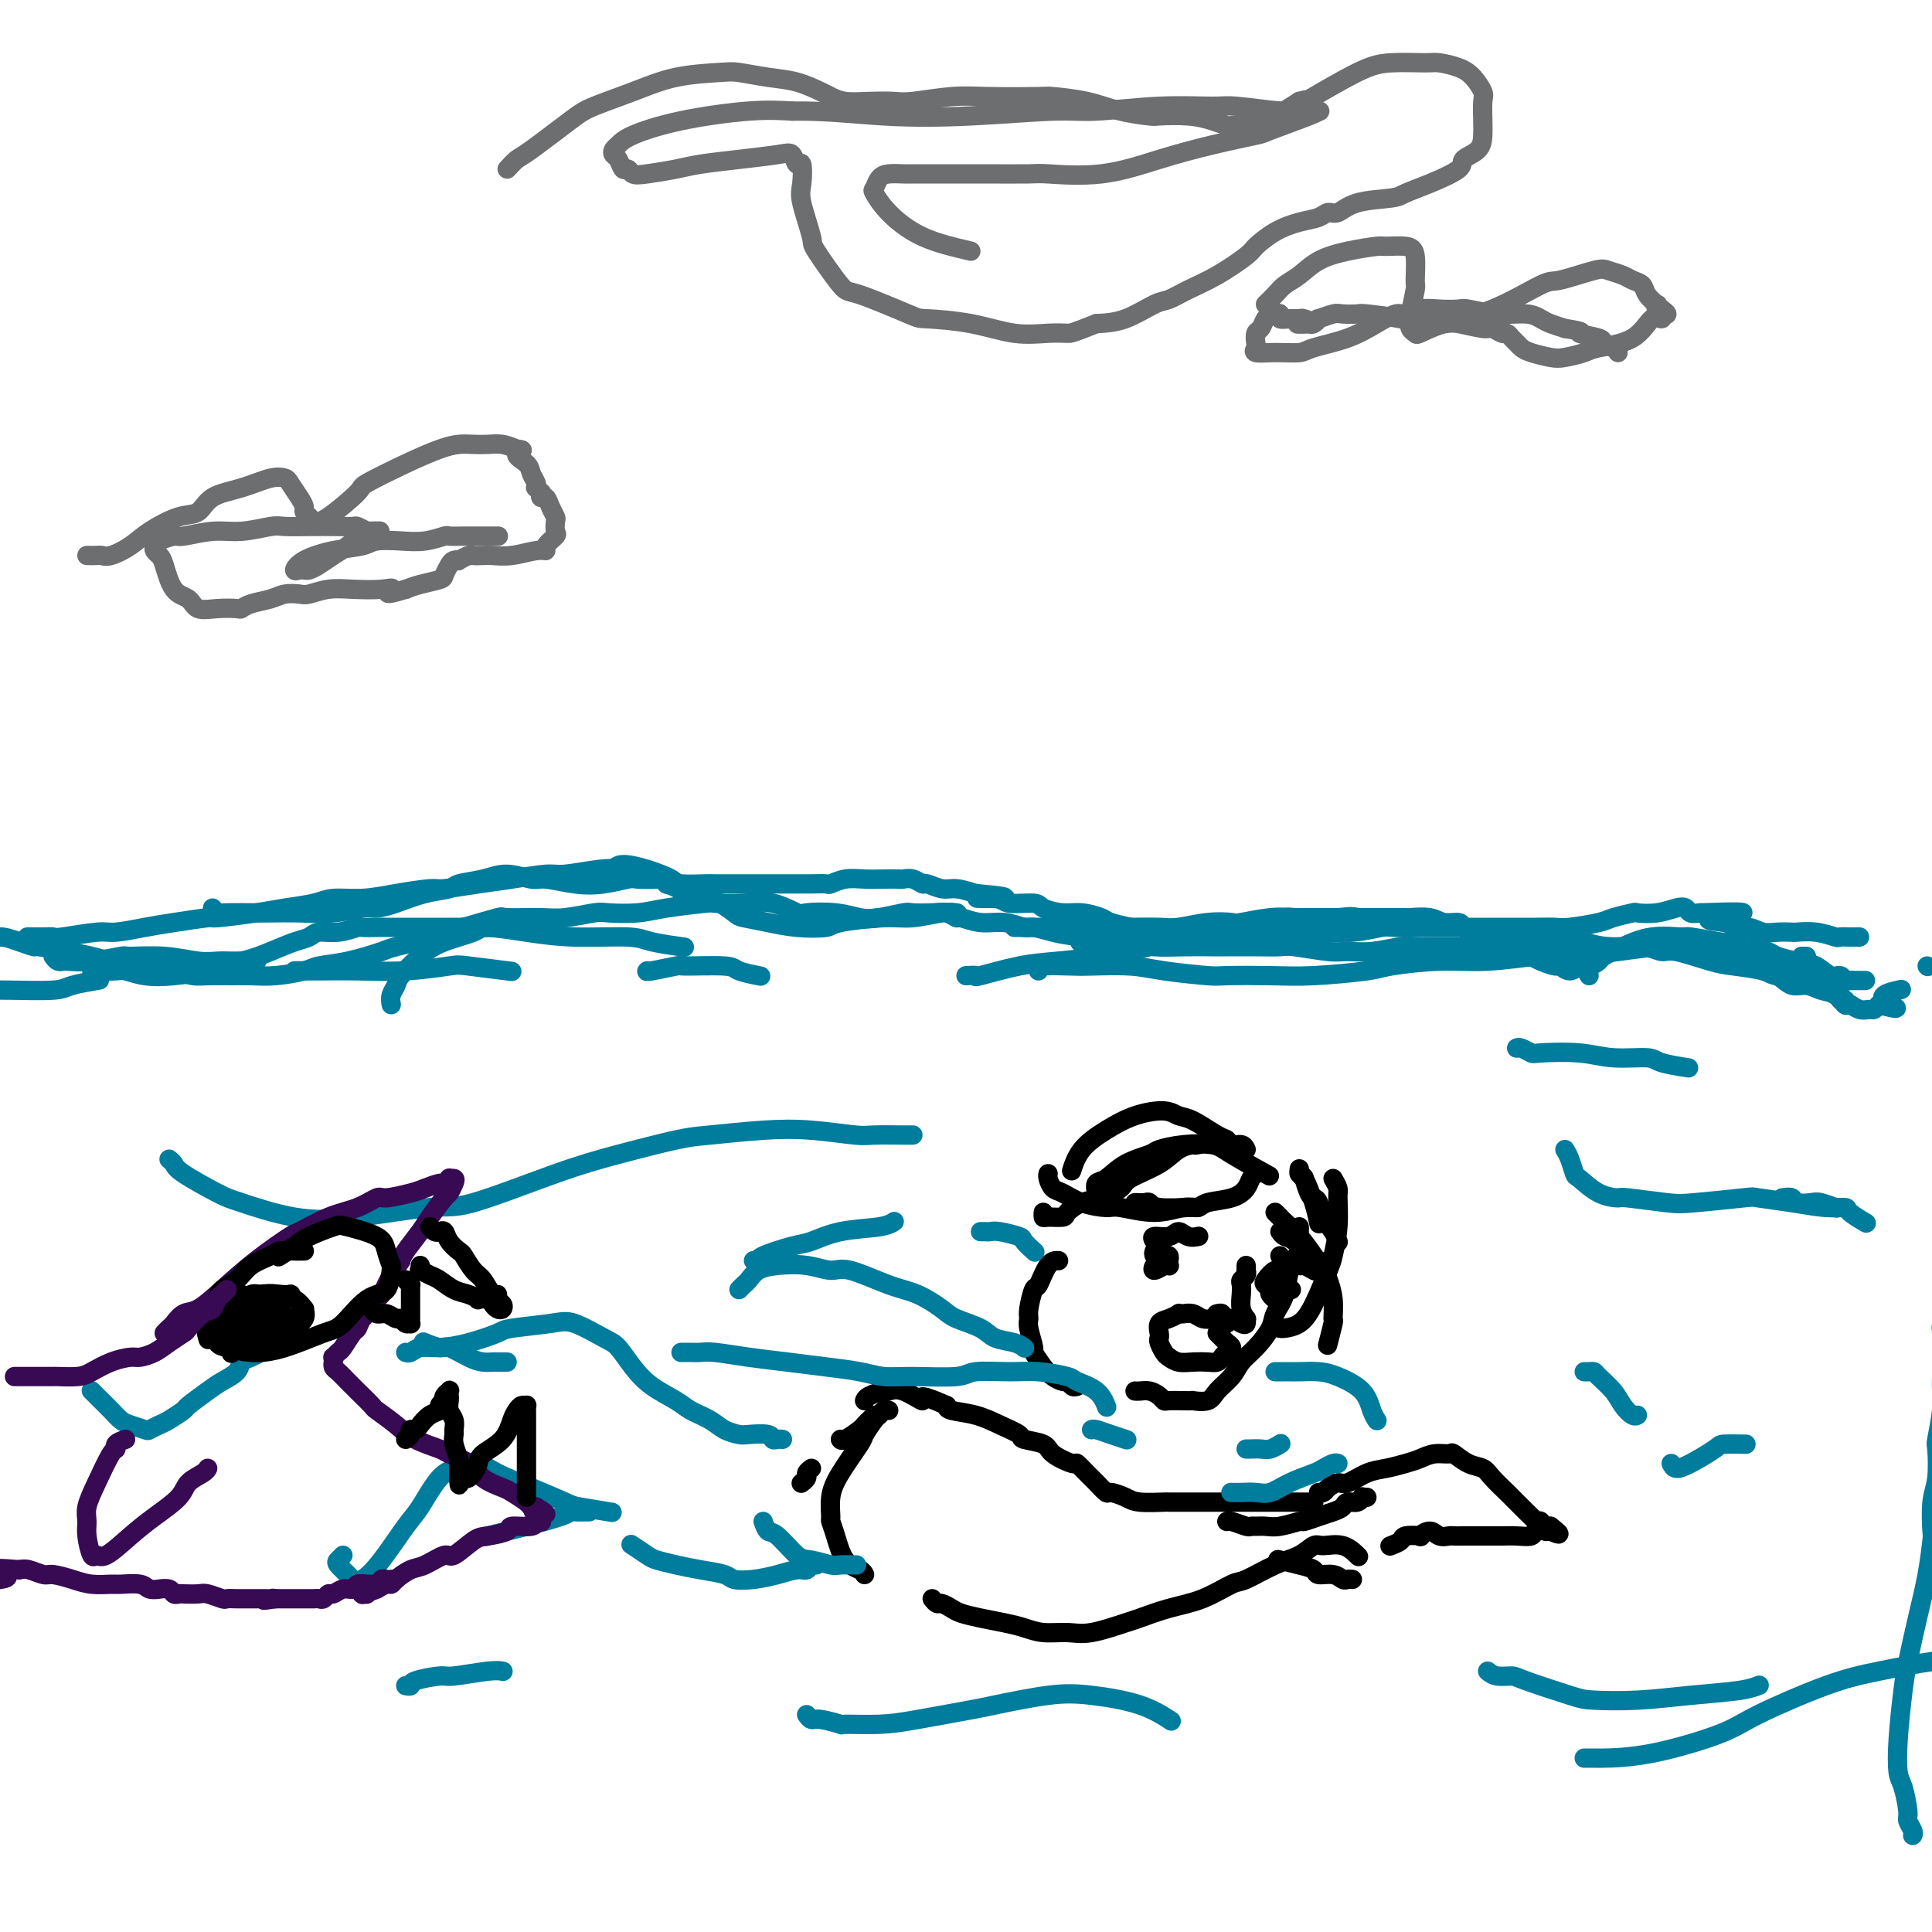 <svg viewBox='0 0 400 400' version='1.1' xmlns='http://www.w3.org/2000/svg' xmlns:xlink='http://www.w3.org/1999/xlink'><g fill='none' stroke='#007C9C' stroke-width='4' stroke-linecap='round' stroke-linejoin='round'><path d='M11,198c0.312,0.420 0.624,0.841 1,1c0.376,0.159 0.817,0.057 1,0c0.183,-0.057 0.108,-0.069 1,0c0.892,0.069 2.752,0.218 5,0c2.248,-0.218 4.884,-0.805 6,-1c1.116,-0.195 0.710,0.000 2,0c1.290,-0.000 4.274,-0.196 7,0c2.726,0.196 5.193,0.785 7,1c1.807,0.215 2.954,0.058 4,0c1.046,-0.058 1.992,-0.015 3,0c1.008,0.015 2.079,0.004 3,0c0.921,-0.004 1.692,-0.001 2,0c0.308,0.001 0.154,0.001 0,0'/><path d='M19,201c0.543,-0.008 1.087,-0.015 2,0c0.913,0.015 2.196,0.054 3,0c0.804,-0.054 1.129,-0.200 2,0c0.871,0.200 2.290,0.745 4,1c1.710,0.255 3.713,0.220 6,0c2.287,-0.220 4.860,-0.626 6,-1c1.140,-0.374 0.848,-0.716 2,-1c1.152,-0.284 3.749,-0.511 6,-1c2.251,-0.489 4.155,-1.240 6,-2c1.845,-0.760 3.630,-1.528 5,-2c1.370,-0.472 2.326,-0.648 3,-1c0.674,-0.352 1.066,-0.879 2,-1c0.934,-0.121 2.409,0.164 4,0c1.591,-0.164 3.299,-0.776 4,-1c0.701,-0.224 0.394,-0.060 1,0c0.606,0.060 2.126,0.016 3,0c0.874,-0.016 1.103,-0.004 2,0c0.897,0.004 2.462,0.001 4,0c1.538,-0.001 3.049,-0.000 4,0c0.951,0.000 1.343,0.000 2,0c0.657,-0.000 1.580,-0.000 3,0c1.420,0.000 3.337,0.000 5,0c1.663,-0.000 3.073,-0.000 4,0c0.927,0.000 1.372,0.000 2,0c0.628,-0.000 1.438,-0.000 2,0c0.562,0.000 0.875,0.000 1,0c0.125,-0.000 0.063,-0.000 0,0'/><path d='M44,188c0.364,0.422 0.727,0.845 1,1c0.273,0.155 0.454,0.043 2,0c1.546,-0.043 4.455,-0.015 6,0c1.545,0.015 1.725,0.019 3,0c1.275,-0.019 3.644,-0.060 6,0c2.356,0.060 4.698,0.219 7,0c2.302,-0.219 4.564,-0.818 6,-1c1.436,-0.182 2.045,0.053 3,0c0.955,-0.053 2.257,-0.395 4,-1c1.743,-0.605 3.928,-1.473 6,-2c2.072,-0.527 4.033,-0.711 5,-1c0.967,-0.289 0.941,-0.681 2,-1c1.059,-0.319 3.202,-0.565 5,-1c1.798,-0.435 3.252,-1.058 5,-1c1.748,0.058 3.789,0.796 5,1c1.211,0.204 1.593,-0.128 3,0c1.407,0.128 3.840,0.714 6,1c2.160,0.286 4.047,0.272 6,0c1.953,-0.272 3.972,-0.801 5,-1c1.028,-0.199 1.064,-0.067 2,0c0.936,0.067 2.773,0.071 4,0c1.227,-0.071 1.844,-0.215 2,0c0.156,0.215 -0.150,0.789 0,1c0.150,0.211 0.757,0.060 1,0c0.243,-0.060 0.121,-0.030 0,0'/><path d='M9,194c-0.334,0.000 -0.669,0.000 -1,0c-0.331,-0.000 -0.660,-0.000 -1,0c-0.340,0.000 -0.693,0.001 -1,0c-0.307,-0.001 -0.570,-0.004 0,0c0.570,0.004 1.973,0.016 3,0c1.027,-0.016 1.677,-0.060 2,0c0.323,0.060 0.319,0.224 2,0c1.681,-0.224 5.047,-0.834 7,-1c1.953,-0.166 2.492,0.114 4,0c1.508,-0.114 3.985,-0.622 6,-1c2.015,-0.378 3.569,-0.626 6,-1c2.431,-0.374 5.739,-0.873 7,-1c1.261,-0.127 0.474,0.120 2,0c1.526,-0.120 5.365,-0.606 8,-1c2.635,-0.394 4.067,-0.697 6,-1c1.933,-0.303 4.367,-0.607 6,-1c1.633,-0.393 2.464,-0.875 4,-1c1.536,-0.125 3.778,0.107 6,0c2.222,-0.107 4.426,-0.553 7,-1c2.574,-0.447 5.519,-0.894 7,-1c1.481,-0.106 1.498,0.130 3,0c1.502,-0.130 4.488,-0.627 7,-1c2.512,-0.373 4.550,-0.622 7,-1c2.450,-0.378 5.314,-0.884 7,-1c1.686,-0.116 2.195,0.157 4,0c1.805,-0.157 4.907,-0.743 7,-1c2.093,-0.257 3.179,-0.185 5,0c1.821,0.185 4.377,0.481 6,1c1.623,0.519 2.311,1.259 3,2'/><path d='M138,183c2.845,0.902 2.959,1.656 4,2c1.041,0.344 3.010,0.278 5,1c1.990,0.722 4.001,2.233 5,3c0.999,0.767 0.985,0.791 2,1c1.015,0.209 3.058,0.602 5,1c1.942,0.398 3.784,0.801 6,1c2.216,0.199 4.806,0.193 6,0c1.194,-0.193 0.993,-0.574 3,-1c2.007,-0.426 6.223,-0.899 9,-1c2.777,-0.101 4.116,0.169 6,0c1.884,-0.169 4.315,-0.776 6,-1c1.685,-0.224 2.624,-0.064 3,0c0.376,0.064 0.188,0.032 0,0'/><path d='M127,180c0.425,-0.483 0.850,-0.967 2,-1c1.150,-0.033 3.026,0.383 5,1c1.974,0.617 4.045,1.433 5,2c0.955,0.567 0.795,0.884 2,1c1.205,0.116 3.774,0.031 5,0c1.226,-0.031 1.110,-0.008 2,0c0.890,0.008 2.786,0.002 4,0c1.214,-0.002 1.745,-0.001 3,0c1.255,0.001 3.233,-0.000 4,0c0.767,0.000 0.323,0.001 1,0c0.677,-0.001 2.477,-0.004 4,0c1.523,0.004 2.770,0.015 4,0c1.230,-0.015 2.443,-0.057 3,0c0.557,0.057 0.457,0.211 1,0c0.543,-0.211 1.727,-0.788 3,-1c1.273,-0.212 2.634,-0.058 4,0c1.366,0.058 2.737,0.020 4,0c1.263,-0.020 2.417,-0.020 3,0c0.583,0.020 0.596,0.062 1,0c0.404,-0.062 1.198,-0.228 2,0c0.802,0.228 1.610,0.848 2,1c0.390,0.152 0.362,-0.166 1,0c0.638,0.166 1.941,0.814 3,1c1.059,0.186 1.874,-0.090 3,0c1.126,0.090 2.563,0.545 4,1'/><path d='M202,185c11.675,1.017 3.364,1.060 1,1c-2.364,-0.060 1.221,-0.222 3,0c1.779,0.222 1.752,0.829 3,1c1.248,0.171 3.770,-0.095 5,0c1.230,0.095 1.167,0.550 2,1c0.833,0.450 2.561,0.894 4,1c1.439,0.106 2.588,-0.127 4,0c1.412,0.127 3.088,0.612 4,1c0.912,0.388 1.061,0.678 2,1c0.939,0.322 2.670,0.675 4,1c1.330,0.325 2.260,0.623 3,1c0.740,0.377 1.292,0.834 2,1c0.708,0.166 1.573,0.042 2,0c0.427,-0.042 0.415,-0.000 1,0c0.585,0.000 1.768,-0.041 3,0c1.232,0.041 2.512,0.165 4,0c1.488,-0.165 3.184,-0.619 4,-1c0.816,-0.381 0.751,-0.691 2,-1c1.249,-0.309 3.810,-0.618 6,-1c2.190,-0.382 4.008,-0.836 5,-1c0.992,-0.164 1.159,-0.036 2,0c0.841,0.036 2.355,-0.018 4,0c1.645,0.018 3.420,0.108 5,0c1.580,-0.108 2.964,-0.414 4,0c1.036,0.414 1.725,1.547 2,2c0.275,0.453 0.138,0.227 0,0'/><path d='M210,192c0.764,-0.000 1.528,-0.000 2,0c0.472,0.000 0.651,0.000 2,0c1.349,-0.000 3.866,-0.000 5,0c1.134,0.000 0.885,0.001 2,0c1.115,-0.001 3.595,-0.004 6,0c2.405,0.004 4.736,0.015 7,0c2.264,-0.015 4.462,-0.056 6,0c1.538,0.056 2.417,0.207 4,0c1.583,-0.207 3.872,-0.774 6,-1c2.128,-0.226 4.097,-0.113 5,0c0.903,0.113 0.742,0.226 2,0c1.258,-0.226 3.936,-0.793 6,-1c2.064,-0.207 3.515,-0.056 5,0c1.485,0.056 3.005,0.015 4,0c0.995,-0.015 1.465,-0.004 3,0c1.535,0.004 4.135,0.001 6,0c1.865,-0.001 2.996,-0.001 4,0c1.004,0.001 1.881,0.004 3,0c1.119,-0.004 2.478,-0.016 3,0c0.522,0.016 0.205,0.060 1,0c0.795,-0.060 2.702,-0.223 4,0c1.298,0.223 1.988,0.832 3,1c1.012,0.168 2.347,-0.106 3,0c0.653,0.106 0.622,0.592 1,1c0.378,0.408 1.163,0.738 2,1c0.837,0.262 1.725,0.455 3,1c1.275,0.545 2.936,1.441 4,2c1.064,0.559 1.532,0.779 2,1'/><path d='M314,197c3.389,1.266 2.861,0.933 3,1c0.139,0.067 0.944,0.536 2,1c1.056,0.464 2.364,0.924 3,1c0.636,0.076 0.601,-0.232 1,0c0.399,0.232 1.231,1.004 2,1c0.769,-0.004 1.474,-0.786 2,-1c0.526,-0.214 0.873,0.138 1,0c0.127,-0.138 0.034,-0.768 0,-1c-0.034,-0.232 -0.010,-0.066 0,0c0.010,0.066 0.005,0.033 0,0'/><path d='M253,194c-0.306,0.008 -0.611,0.016 -1,0c-0.389,-0.016 -0.861,-0.057 -1,0c-0.139,0.057 0.055,0.211 0,0c-0.055,-0.211 -0.358,-0.789 0,-1c0.358,-0.211 1.377,-0.057 2,0c0.623,0.057 0.848,0.015 1,0c0.152,-0.015 0.229,-0.003 2,0c1.771,0.003 5.234,-0.003 7,0c1.766,0.003 1.834,0.015 3,0c1.166,-0.015 3.431,-0.057 6,0c2.569,0.057 5.442,0.211 8,0c2.558,-0.211 4.800,-0.789 6,-1c1.200,-0.211 1.358,-0.057 3,0c1.642,0.057 4.766,0.015 7,0c2.234,-0.015 3.577,-0.004 5,0c1.423,0.004 2.927,0.001 4,0c1.073,-0.001 1.715,0.001 3,0c1.285,-0.001 3.212,-0.003 5,0c1.788,0.003 3.435,0.012 5,0c1.565,-0.012 3.047,-0.045 4,0c0.953,0.045 1.377,0.170 3,0c1.623,-0.170 4.447,-0.633 6,-1c1.553,-0.367 1.837,-0.638 3,-1c1.163,-0.362 3.204,-0.816 4,-1c0.796,-0.184 0.345,-0.098 1,0c0.655,0.098 2.416,0.209 4,0c1.584,-0.209 2.992,-0.736 4,-1c1.008,-0.264 1.618,-0.263 2,0c0.382,0.263 0.538,0.790 1,1c0.462,0.210 1.231,0.105 2,0'/><path d='M352,189c15.896,-0.590 6.135,0.434 3,1c-3.135,0.566 0.356,0.673 2,1c1.644,0.327 1.443,0.872 2,1c0.557,0.128 1.873,-0.162 3,0c1.127,0.162 2.064,0.774 3,1c0.936,0.226 1.869,0.064 3,0c1.131,-0.064 2.459,-0.031 3,0c0.541,0.031 0.295,0.061 1,0c0.705,-0.061 2.360,-0.212 4,0c1.640,0.212 3.266,0.789 4,1c0.734,0.211 0.575,0.057 1,0c0.425,-0.057 1.433,-0.015 2,0c0.567,0.015 0.691,0.004 1,0c0.309,-0.004 0.803,-0.001 1,0c0.197,0.001 0.099,0.001 0,0'/><path d='M329,202c-0.477,-0.871 -0.954,-1.741 -1,-2c-0.046,-0.259 0.341,0.095 1,0c0.659,-0.095 1.592,-0.638 2,-1c0.408,-0.362 0.290,-0.543 1,-1c0.710,-0.457 2.246,-1.191 4,-2c1.754,-0.809 3.725,-1.692 6,-2c2.275,-0.308 4.854,-0.041 6,0c1.146,0.041 0.858,-0.144 2,0c1.142,0.144 3.715,0.616 6,1c2.285,0.384 4.281,0.679 6,1c1.719,0.321 3.160,0.668 4,1c0.840,0.332 1.079,0.648 2,1c0.921,0.352 2.523,0.739 4,1c1.477,0.261 2.829,0.396 4,1c1.171,0.604 2.160,1.679 3,2c0.840,0.321 1.531,-0.110 2,0c0.469,0.110 0.717,0.762 1,1c0.283,0.238 0.601,0.064 1,0c0.399,-0.064 0.879,-0.017 1,0c0.121,0.017 -0.117,0.005 0,0c0.117,-0.005 0.589,-0.001 1,0c0.411,0.001 0.760,0.000 1,0c0.240,-0.000 0.372,-0.000 0,0c-0.372,0.000 -1.249,0.000 -2,0c-0.751,-0.000 -1.375,-0.000 -2,0'/><path d='M382,203c-0.931,0.064 -1.757,0.224 -3,0c-1.243,-0.224 -2.902,-0.832 -5,-1c-2.098,-0.168 -4.635,0.105 -6,0c-1.365,-0.105 -1.558,-0.587 -3,-1c-1.442,-0.413 -4.133,-0.756 -6,-1c-1.867,-0.244 -2.910,-0.390 -5,-1c-2.090,-0.610 -5.225,-1.684 -7,-2c-1.775,-0.316 -2.188,0.125 -3,0c-0.812,-0.125 -2.021,-0.818 -4,-1c-1.979,-0.182 -4.726,0.146 -7,0c-2.274,-0.146 -4.073,-0.767 -5,-1c-0.927,-0.233 -0.980,-0.076 -2,0c-1.020,0.076 -3.005,0.073 -5,0c-1.995,-0.073 -4.000,-0.216 -6,0c-2.000,0.216 -3.996,0.790 -5,1c-1.004,0.210 -1.018,0.055 -2,0c-0.982,-0.055 -2.933,-0.011 -5,0c-2.067,0.011 -4.251,-0.011 -6,0c-1.749,0.011 -3.062,0.057 -4,0c-0.938,-0.057 -1.501,-0.215 -3,0c-1.499,0.215 -3.933,0.804 -6,1c-2.067,0.196 -3.769,0.000 -5,0c-1.231,-0.000 -1.993,0.196 -4,0c-2.007,-0.196 -5.258,-0.785 -7,-1c-1.742,-0.215 -1.973,-0.058 -3,0c-1.027,0.058 -2.849,0.016 -5,0c-2.151,-0.016 -4.632,-0.007 -6,0c-1.368,0.007 -1.624,0.012 -3,0c-1.376,-0.012 -3.870,-0.042 -6,0c-2.130,0.042 -3.894,0.155 -6,0c-2.106,-0.155 -4.553,-0.577 -7,-1'/><path d='M232,195c-15.309,0.049 -5.581,0.172 -3,0c2.581,-0.172 -1.985,-0.639 -5,-1c-3.015,-0.361 -4.479,-0.618 -6,-1c-1.521,-0.382 -3.098,-0.891 -4,-1c-0.902,-0.109 -1.130,0.182 -2,0c-0.870,-0.182 -2.382,-0.837 -4,-1c-1.618,-0.163 -3.341,0.167 -5,0c-1.659,-0.167 -3.254,-0.829 -4,-1c-0.746,-0.171 -0.644,0.149 -1,0c-0.356,-0.149 -1.169,-0.769 -2,-1c-0.831,-0.231 -1.681,-0.075 -3,0c-1.319,0.075 -3.109,0.069 -4,0c-0.891,-0.069 -0.884,-0.201 -2,0c-1.116,0.201 -3.357,0.735 -5,1c-1.643,0.265 -2.689,0.260 -4,0c-1.311,-0.260 -2.886,-0.773 -5,-1c-2.114,-0.227 -4.767,-0.166 -6,0c-1.233,0.166 -1.045,0.436 -2,0c-0.955,-0.436 -3.052,-1.578 -5,-2c-1.948,-0.422 -3.747,-0.123 -6,0c-2.253,0.123 -4.961,0.072 -6,0c-1.039,-0.072 -0.410,-0.164 -2,0c-1.590,0.164 -5.398,0.584 -8,1c-2.602,0.416 -3.998,0.829 -6,1c-2.002,0.171 -4.611,0.099 -6,0c-1.389,-0.099 -1.558,-0.224 -3,0c-1.442,0.224 -4.157,0.798 -6,1c-1.843,0.202 -2.814,0.034 -5,0c-2.186,-0.034 -5.589,0.068 -7,0c-1.411,-0.068 -0.832,-0.305 -2,0c-1.168,0.305 -4.084,1.153 -7,2'/><path d='M96,192c-11.373,1.114 -7.807,1.398 -8,2c-0.193,0.602 -4.145,1.523 -6,2c-1.855,0.477 -1.611,0.510 -3,1c-1.389,0.490 -4.409,1.438 -7,2c-2.591,0.562 -4.754,0.739 -6,1c-1.246,0.261 -1.576,0.606 -3,1c-1.424,0.394 -3.941,0.838 -6,1c-2.059,0.162 -3.658,0.041 -5,0c-1.342,-0.041 -2.427,-0.001 -4,0c-1.573,0.001 -3.636,-0.037 -5,0c-1.364,0.037 -2.031,0.151 -3,0c-0.969,-0.151 -2.239,-0.565 -4,-1c-1.761,-0.435 -4.012,-0.890 -5,-1c-0.988,-0.110 -0.714,0.124 -2,0c-1.286,-0.124 -4.132,-0.607 -6,-1c-1.868,-0.393 -2.757,-0.696 -4,-1c-1.243,-0.304 -2.840,-0.608 -5,-1c-2.160,-0.392 -4.884,-0.872 -6,-1c-1.116,-0.128 -0.625,0.096 -1,0c-0.375,-0.096 -1.616,-0.510 -3,-1c-1.384,-0.490 -2.911,-1.055 -4,-1c-1.089,0.055 -1.740,0.730 -2,1c-0.260,0.270 -0.130,0.135 0,0'/><path d='M-6,205c0.281,-0.002 0.561,-0.003 1,0c0.439,0.003 1.036,0.011 2,0c0.964,-0.011 2.294,-0.042 5,0c2.706,0.042 6.787,0.156 9,0c2.213,-0.156 2.557,-0.580 4,-1c1.443,-0.420 3.984,-0.834 5,-1c1.016,-0.166 0.508,-0.083 0,0'/><path d='M61,201c0.686,-0.002 1.371,-0.004 2,0c0.629,0.004 1.201,0.014 3,0c1.799,-0.014 4.823,-0.053 8,0c3.177,0.053 6.506,0.196 10,0c3.494,-0.196 7.153,-0.733 9,-1c1.847,-0.267 1.882,-0.264 4,0c2.118,0.264 6.319,0.790 8,1c1.681,0.210 0.840,0.105 0,0'/><path d='M134,201c-0.144,0.115 -0.287,0.230 1,0c1.287,-0.230 4.006,-0.804 5,-1c0.994,-0.196 0.264,-0.014 2,0c1.736,0.014 5.940,-0.141 8,0c2.060,0.141 1.978,0.576 3,1c1.022,0.424 3.149,0.835 4,1c0.851,0.165 0.425,0.082 0,0'/><path d='M215,201c-0.190,-0.421 -0.380,-0.842 1,-1c1.380,-0.158 4.331,-0.053 6,0c1.669,0.053 2.055,0.053 4,0c1.945,-0.053 5.449,-0.158 8,0c2.551,0.158 4.150,0.579 7,1c2.850,0.421 6.952,0.842 9,1c2.048,0.158 2.040,0.054 4,0c1.960,-0.054 5.886,-0.057 9,0c3.114,0.057 5.416,0.174 9,0c3.584,-0.174 8.451,-0.639 11,-1c2.549,-0.361 2.780,-0.618 5,-1c2.220,-0.382 6.428,-0.890 10,-1c3.572,-0.110 6.507,0.176 10,0c3.493,-0.176 7.544,-0.814 10,-1c2.456,-0.186 3.316,0.082 6,0c2.684,-0.082 7.193,-0.513 11,-1c3.807,-0.487 6.914,-1.029 10,-1c3.086,0.029 6.153,0.628 8,1c1.847,0.372 2.476,0.515 4,1c1.524,0.485 3.944,1.310 6,2c2.056,0.690 3.748,1.244 5,2c1.252,0.756 2.066,1.713 3,2c0.934,0.287 1.990,-0.096 3,0c1.010,0.096 1.975,0.671 3,1c1.025,0.329 2.110,0.414 3,1c0.890,0.586 1.586,1.674 2,2c0.414,0.326 0.545,-0.112 1,0c0.455,0.112 1.235,0.772 2,1c0.765,0.228 1.514,0.023 2,0c0.486,-0.023 0.710,0.136 1,0c0.290,-0.136 0.645,-0.568 1,-1'/><path d='M389,208c6.857,1.750 2.000,0.125 1,-1c-1.000,-1.125 1.857,-1.750 3,-2c1.143,-0.250 0.571,-0.125 0,0'/><path d='M399,200c0.000,0.000 0.100,0.100 0.1,0.1'/><path d='M380,205c-0.122,0.455 -0.244,0.910 0,1c0.244,0.090 0.854,-0.186 1,0c0.146,0.186 -0.171,0.834 0,1c0.171,0.166 0.829,-0.151 1,0c0.171,0.151 -0.146,0.772 0,1c0.146,0.228 0.756,0.065 1,0c0.244,-0.065 0.122,-0.033 0,0'/><path d='M373,198c0.417,0.000 0.833,0.000 1,0c0.167,0.000 0.083,0.000 0,0'/></g>
<g fill='none' stroke='#000000' stroke-width='4' stroke-linecap='round' stroke-linejoin='round'><path d='M269,254c0.015,0.233 0.030,0.466 0,1c-0.030,0.534 -0.106,1.368 0,2c0.106,0.632 0.395,1.063 0,2c-0.395,0.937 -1.473,2.379 -2,4c-0.527,1.621 -0.501,3.420 -1,5c-0.499,1.580 -1.522,2.940 -2,4c-0.478,1.060 -0.411,1.820 -1,3c-0.589,1.180 -1.833,2.779 -3,4c-1.167,1.221 -2.258,2.064 -3,3c-0.742,0.936 -1.136,1.963 -2,3c-0.864,1.037 -2.198,2.082 -3,3c-0.802,0.918 -1.073,1.710 -2,2c-0.927,0.290 -2.511,0.078 -3,0c-0.489,-0.078 0.115,-0.024 0,0c-0.115,0.024 -0.951,0.017 -2,0c-1.049,-0.017 -2.312,-0.043 -3,0c-0.688,0.043 -0.801,0.155 -1,0c-0.199,-0.155 -0.484,-0.577 -1,-1c-0.516,-0.423 -1.262,-0.845 -2,-1c-0.738,-0.155 -1.468,-0.042 -2,0c-0.532,0.042 -0.866,0.012 -1,0c-0.134,-0.012 -0.067,-0.006 0,0'/><path d='M223,287c-0.327,0.119 -0.653,0.238 -1,0c-0.347,-0.238 -0.714,-0.831 -1,-1c-0.286,-0.169 -0.492,0.088 -1,0c-0.508,-0.088 -1.317,-0.520 -2,-1c-0.683,-0.480 -1.241,-1.007 -2,-2c-0.759,-0.993 -1.721,-2.452 -2,-3c-0.279,-0.548 0.125,-0.186 0,-1c-0.125,-0.814 -0.777,-2.803 -1,-4c-0.223,-1.197 -0.016,-1.603 0,-2c0.016,-0.397 -0.160,-0.786 0,-2c0.160,-1.214 0.656,-3.253 1,-4c0.344,-0.747 0.535,-0.200 1,-1c0.465,-0.800 1.202,-2.946 2,-4c0.798,-1.054 1.657,-1.015 2,-1c0.343,0.015 0.172,0.008 0,0'/><path d='M227,247c-0.143,-0.808 -0.287,-1.617 0,-2c0.287,-0.383 1.004,-0.341 2,-1c0.996,-0.659 2.269,-2.020 4,-3c1.731,-0.980 3.918,-1.580 5,-2c1.082,-0.420 1.058,-0.662 2,-1c0.942,-0.338 2.849,-0.773 5,-1c2.151,-0.227 4.546,-0.246 6,0c1.454,0.246 1.968,0.759 4,2c2.032,1.241 5.580,3.212 7,4c1.420,0.788 0.710,0.394 0,0'/><path d='M254,274c-0.863,0.111 -1.725,0.222 -2,0c-0.275,-0.222 0.039,-0.778 0,-1c-0.039,-0.222 -0.431,-0.112 -1,0c-0.569,0.112 -1.314,0.225 -2,0c-0.686,-0.225 -1.314,-0.789 -2,-1c-0.686,-0.211 -1.431,-0.069 -2,0c-0.569,0.069 -0.961,0.064 -1,0c-0.039,-0.064 0.277,-0.186 0,0c-0.277,0.186 -1.147,0.679 -2,1c-0.853,0.321 -1.690,0.471 -2,1c-0.310,0.529 -0.095,1.437 0,2c0.095,0.563 0.069,0.782 0,1c-0.069,0.218 -0.182,0.437 0,1c0.182,0.563 0.657,1.471 1,2c0.343,0.529 0.554,0.678 1,1c0.446,0.322 1.128,0.815 2,1c0.872,0.185 1.935,0.061 3,0c1.065,-0.061 2.133,-0.057 3,0c0.867,0.057 1.535,0.169 2,0c0.465,-0.169 0.728,-0.619 1,-1c0.272,-0.381 0.553,-0.693 1,-1c0.447,-0.307 1.058,-0.608 1,-1c-0.058,-0.392 -0.786,-0.876 -1,-1c-0.214,-0.124 0.087,0.111 0,0c-0.087,-0.111 -0.562,-0.568 -1,-1c-0.438,-0.432 -0.839,-0.838 -1,-1c-0.161,-0.162 -0.080,-0.081 0,0'/><path d='M263,266c0.032,0.342 0.065,0.685 0,1c-0.065,0.315 -0.227,0.603 0,1c0.227,0.397 0.844,0.903 1,1c0.156,0.097 -0.150,-0.217 0,0c0.150,0.217 0.754,0.964 1,1c0.246,0.036 0.133,-0.637 0,-1c-0.133,-0.363 -0.286,-0.414 0,-1c0.286,-0.586 1.012,-1.705 1,-2c-0.012,-0.295 -0.761,0.235 -1,0c-0.239,-0.235 0.030,-1.236 0,-2c-0.030,-0.764 -0.361,-1.291 -1,-1c-0.639,0.291 -1.586,1.398 -2,2c-0.414,0.602 -0.296,0.697 0,1c0.296,0.303 0.770,0.813 1,1c0.230,0.187 0.216,0.050 1,0c0.784,-0.050 2.367,-0.014 3,0c0.633,0.014 0.317,0.007 0,0'/><path d='M239,259c-0.122,0.301 -0.244,0.603 0,1c0.244,0.397 0.854,0.891 1,1c0.146,0.109 -0.171,-0.166 0,0c0.171,0.166 0.830,0.774 1,1c0.170,0.226 -0.150,0.071 0,0c0.150,-0.071 0.769,-0.058 1,0c0.231,0.058 0.073,0.162 0,0c-0.073,-0.162 -0.061,-0.591 0,-1c0.061,-0.409 0.172,-0.798 0,-1c-0.172,-0.202 -0.627,-0.215 -1,0c-0.373,0.215 -0.663,0.660 -1,1c-0.337,0.340 -0.719,0.576 -1,1c-0.281,0.424 -0.460,1.037 0,1c0.460,-0.037 1.560,-0.725 2,-1c0.440,-0.275 0.220,-0.138 0,0'/><path d='M235,249c0.748,0.030 1.497,0.061 2,0c0.503,-0.061 0.762,-0.212 1,0c0.238,0.212 0.456,0.789 2,1c1.544,0.211 4.416,0.057 6,0c1.584,-0.057 1.881,-0.016 2,0c0.119,0.016 0.059,0.008 0,0'/><path d='M265,255c0.275,0.394 0.550,0.789 1,1c0.450,0.211 1.074,0.239 2,1c0.926,0.761 2.156,2.256 3,3c0.844,0.744 1.304,0.739 2,1c0.696,0.261 1.627,0.789 2,1c0.373,0.211 0.186,0.106 0,0'/><path d='M258,262c0.008,0.446 0.016,0.893 0,1c-0.016,0.107 -0.057,-0.124 0,0c0.057,0.124 0.210,0.603 0,1c-0.210,0.397 -0.785,0.713 -1,1c-0.215,0.287 -0.072,0.545 0,1c0.072,0.455 0.072,1.106 0,2c-0.072,0.894 -0.218,2.030 0,3c0.218,0.970 0.799,1.772 1,2c0.201,0.228 0.022,-0.120 0,0c-0.022,0.120 0.114,0.708 0,1c-0.114,0.292 -0.479,0.288 -1,0c-0.521,-0.288 -1.198,-0.862 -2,-1c-0.802,-0.138 -1.731,0.159 -2,0c-0.269,-0.159 0.120,-0.774 0,-1c-0.120,-0.226 -0.749,-0.065 -1,0c-0.251,0.065 -0.126,0.032 0,0'/><path d='M258,238c-0.220,-0.451 -0.439,-0.902 -1,-1c-0.561,-0.098 -1.462,0.157 -2,0c-0.538,-0.157 -0.711,-0.726 -1,-1c-0.289,-0.274 -0.694,-0.254 -2,-1c-1.306,-0.746 -3.513,-2.258 -5,-3c-1.487,-0.742 -2.254,-0.713 -3,-1c-0.746,-0.287 -1.472,-0.889 -3,-1c-1.528,-0.111 -3.860,0.269 -6,1c-2.140,0.731 -4.089,1.815 -6,3c-1.911,1.185 -3.784,2.473 -5,4c-1.216,1.527 -1.776,3.293 -2,4c-0.224,0.707 -0.112,0.353 0,0'/><path d='M254,236c-0.428,0.031 -0.855,0.062 -1,0c-0.145,-0.062 -0.006,-0.218 -1,0c-0.994,0.218 -3.121,0.811 -4,1c-0.879,0.189 -0.509,-0.024 -1,0c-0.491,0.024 -1.842,0.287 -3,1c-1.158,0.713 -2.122,1.878 -4,3c-1.878,1.122 -4.668,2.202 -6,3c-1.332,0.798 -1.205,1.314 -2,2c-0.795,0.686 -2.510,1.543 -4,2c-1.490,0.457 -2.753,0.516 -4,1c-1.247,0.484 -2.478,1.394 -3,2c-0.522,0.606 -0.336,0.908 -1,1c-0.664,0.092 -2.178,-0.027 -3,0c-0.822,0.027 -0.952,0.200 -1,0c-0.048,-0.200 -0.014,-0.771 0,-1c0.014,-0.229 0.007,-0.114 0,0'/><path d='M260,243c-0.363,0.251 -0.726,0.502 -1,1c-0.274,0.498 -0.459,1.242 -1,2c-0.541,0.758 -1.439,1.528 -3,2c-1.561,0.472 -3.784,0.644 -5,1c-1.216,0.356 -1.426,0.895 -2,1c-0.574,0.105 -1.514,-0.222 -3,0c-1.486,0.222 -3.518,0.995 -6,1c-2.482,0.005 -5.414,-0.757 -7,-1c-1.586,-0.243 -1.826,0.033 -3,0c-1.174,-0.033 -3.281,-0.377 -5,-1c-1.719,-0.623 -3.049,-1.526 -4,-2c-0.951,-0.474 -1.523,-0.519 -2,-1c-0.477,-0.481 -0.859,-1.399 -1,-2c-0.141,-0.601 -0.040,-0.886 0,-1c0.040,-0.114 0.020,-0.057 0,0'/><path d='M269,243c0.447,0.506 0.893,1.013 1,1c0.107,-0.013 -0.127,-0.545 0,0c0.127,0.545 0.615,2.166 1,3c0.385,0.834 0.667,0.882 1,1c0.333,0.118 0.716,0.305 1,1c0.284,0.695 0.468,1.898 1,3c0.532,1.102 1.413,2.104 2,3c0.587,0.896 0.882,1.684 1,2c0.118,0.316 0.059,0.158 0,0'/><path d='M264,251c0.380,0.374 0.760,0.747 1,1c0.240,0.253 0.340,0.384 1,1c0.660,0.616 1.879,1.717 3,3c1.121,1.283 2.142,2.747 3,4c0.858,1.253 1.551,2.293 2,3c0.449,0.707 0.652,1.080 1,2c0.348,0.920 0.839,2.387 1,4c0.161,1.613 -0.008,3.370 0,4c0.008,0.630 0.195,0.131 0,1c-0.195,0.869 -0.770,3.105 -1,4c-0.230,0.895 -0.115,0.447 0,0'/><path d='M276,244c0.430,0.755 0.860,1.510 1,2c0.140,0.490 -0.010,0.714 0,2c0.010,1.286 0.180,3.633 0,6c-0.180,2.367 -0.710,4.753 -1,6c-0.290,1.247 -0.341,1.353 -1,3c-0.659,1.647 -1.928,4.834 -3,7c-1.072,2.166 -1.947,3.313 -3,4c-1.053,0.687 -2.283,0.916 -3,1c-0.717,0.084 -0.919,0.024 -1,0c-0.081,-0.024 -0.040,-0.012 0,0'/><path d='M269,242c-0.061,0.429 -0.121,0.858 0,1c0.121,0.142 0.424,-0.003 1,1c0.576,1.003 1.424,3.155 2,5c0.576,1.845 0.879,3.384 1,4c0.121,0.616 0.061,0.308 0,0'/><path d='M239,257c-0.291,-0.461 -0.582,-0.922 0,-1c0.582,-0.078 2.037,0.228 3,0c0.963,-0.228 1.433,-0.989 2,-1c0.567,-0.011 1.229,0.728 2,1c0.771,0.272 1.649,0.078 2,0c0.351,-0.078 0.176,-0.039 0,0'/><path d='M265,260c0.366,0.455 0.732,0.910 1,1c0.268,0.090 0.436,-0.186 1,0c0.564,0.186 1.522,0.833 2,1c0.478,0.167 0.475,-0.147 1,0c0.525,0.147 1.579,0.756 2,1c0.421,0.244 0.211,0.122 0,0'/><path d='M184,292c-0.324,-0.106 -0.647,-0.212 -1,0c-0.353,0.212 -0.735,0.741 -1,1c-0.265,0.259 -0.415,0.249 -1,1c-0.585,0.751 -1.607,2.265 -2,3c-0.393,0.735 -0.159,0.693 -1,2c-0.841,1.307 -2.759,3.965 -4,6c-1.241,2.035 -1.806,3.448 -2,5c-0.194,1.552 -0.017,3.242 0,4c0.017,0.758 -0.125,0.585 0,1c0.125,0.415 0.517,1.418 1,3c0.483,1.582 1.057,3.744 2,5c0.943,1.256 2.254,1.607 3,2c0.746,0.393 0.927,0.826 1,1c0.073,0.174 0.036,0.087 0,0'/><path d='M193,331c0.360,0.447 0.720,0.893 1,1c0.280,0.107 0.479,-0.126 1,0c0.521,0.126 1.363,0.611 2,1c0.637,0.389 1.067,0.683 2,1c0.933,0.317 2.367,0.659 4,1c1.633,0.341 3.465,0.682 5,1c1.535,0.318 2.772,0.614 4,1c1.228,0.386 2.448,0.862 4,1c1.552,0.138 3.438,-0.060 5,0c1.562,0.060 2.800,0.379 5,0c2.200,-0.379 5.363,-1.458 7,-2c1.637,-0.542 1.748,-0.549 3,-1c1.252,-0.451 3.646,-1.346 6,-2c2.354,-0.654 4.667,-1.067 7,-2c2.333,-0.933 4.684,-2.387 6,-3c1.316,-0.613 1.597,-0.384 3,-1c1.403,-0.616 3.929,-2.076 6,-3c2.071,-0.924 3.687,-1.312 5,-2c1.313,-0.688 2.324,-1.676 3,-2c0.676,-0.324 1.016,0.016 2,0c0.984,-0.016 2.611,-0.389 4,0c1.389,0.389 2.540,1.540 3,2c0.460,0.460 0.230,0.230 0,0'/><path d='M273,309c0.361,0.079 0.721,0.158 1,0c0.279,-0.158 0.475,-0.553 1,-1c0.525,-0.447 1.379,-0.946 2,-1c0.621,-0.054 1.009,0.337 2,0c0.991,-0.337 2.586,-1.401 4,-2c1.414,-0.599 2.649,-0.735 4,-1c1.351,-0.265 2.819,-0.661 4,-1c1.181,-0.339 2.076,-0.620 3,-1c0.924,-0.380 1.876,-0.860 3,-1c1.124,-0.140 2.421,0.058 3,0c0.579,-0.058 0.439,-0.373 1,0c0.561,0.373 1.823,1.433 3,2c1.177,0.567 2.270,0.642 3,1c0.730,0.358 1.097,0.998 2,2c0.903,1.002 2.341,2.367 3,3c0.659,0.633 0.540,0.534 1,1c0.460,0.466 1.500,1.497 2,2c0.500,0.503 0.459,0.478 1,1c0.541,0.522 1.665,1.590 2,2c0.335,0.410 -0.120,0.162 0,0c0.120,-0.162 0.816,-0.240 1,0c0.184,0.240 -0.144,0.796 0,1c0.144,0.204 0.760,0.055 1,0c0.240,-0.055 0.103,-0.015 0,0c-0.103,0.015 -0.172,0.004 0,0c0.172,-0.004 0.586,-0.002 1,0'/><path d='M321,316c3.318,2.548 1.112,1.419 0,1c-1.112,-0.419 -1.130,-0.126 -1,0c0.130,0.126 0.407,0.086 0,0c-0.407,-0.086 -1.499,-0.219 -2,0c-0.501,0.219 -0.410,0.791 -1,1c-0.590,0.209 -1.862,0.056 -3,0c-1.138,-0.056 -2.143,-0.015 -3,0c-0.857,0.015 -1.568,0.004 -2,0c-0.432,-0.004 -0.587,-0.001 -1,0c-0.413,0.001 -1.083,0.002 -2,0c-0.917,-0.002 -2.079,-0.005 -3,0c-0.921,0.005 -1.600,0.019 -2,0c-0.400,-0.019 -0.521,-0.072 -1,0c-0.479,0.072 -1.316,0.267 -2,0c-0.684,-0.267 -1.215,-0.997 -2,-1c-0.785,-0.003 -1.826,0.721 -2,1c-0.174,0.279 0.517,0.113 0,0c-0.517,-0.113 -2.242,-0.175 -3,0c-0.758,0.175 -0.550,0.586 -1,1c-0.450,0.414 -1.557,0.833 -2,1c-0.443,0.167 -0.221,0.084 0,0'/><path d='M280,327c-0.347,-0.032 -0.693,-0.064 -1,0c-0.307,0.064 -0.573,0.225 -1,0c-0.427,-0.225 -1.015,-0.834 -2,-1c-0.985,-0.166 -2.366,0.113 -3,0c-0.634,-0.113 -0.520,-0.618 -1,-1c-0.480,-0.382 -1.552,-0.641 -3,-1c-1.448,-0.359 -3.271,-0.817 -4,-1c-0.729,-0.183 -0.365,-0.092 0,0'/><path d='M283,310c-0.438,0.032 -0.876,0.064 -1,0c-0.124,-0.064 0.067,-0.224 0,0c-0.067,0.224 -0.390,0.833 -1,1c-0.610,0.167 -1.505,-0.109 -2,0c-0.495,0.109 -0.588,0.603 -1,1c-0.412,0.397 -1.142,0.699 -2,1c-0.858,0.301 -1.843,0.603 -3,1c-1.157,0.397 -2.485,0.891 -3,1c-0.515,0.109 -0.219,-0.167 -1,0c-0.781,0.167 -2.641,0.778 -4,1c-1.359,0.222 -2.217,0.056 -3,0c-0.783,-0.056 -1.492,-0.001 -2,0c-0.508,0.001 -0.816,-0.052 -1,0c-0.184,0.052 -0.245,0.210 -1,0c-0.755,-0.210 -2.203,-0.787 -3,-1c-0.797,-0.213 -0.942,-0.061 -1,0c-0.058,0.061 -0.029,0.030 0,0'/><path d='M272,311c-0.281,-0.000 -0.562,-0.000 -1,0c-0.438,0.000 -1.033,0.000 -1,0c0.033,-0.000 0.694,-0.000 0,0c-0.694,0.000 -2.742,0.000 -4,0c-1.258,-0.000 -1.727,-0.000 -2,0c-0.273,0.000 -0.349,0.000 -1,0c-0.651,-0.000 -1.877,-0.000 -3,0c-1.123,0.000 -2.145,0.000 -3,0c-0.855,-0.000 -1.545,-0.000 -3,0c-1.455,0.000 -3.674,0.001 -5,0c-1.326,-0.001 -1.757,-0.003 -3,0c-1.243,0.003 -3.296,0.011 -4,0c-0.704,-0.011 -0.057,-0.040 -1,0c-0.943,0.040 -3.474,0.148 -5,0c-1.526,-0.148 -2.046,-0.553 -3,-1c-0.954,-0.447 -2.340,-0.937 -3,-1c-0.660,-0.063 -0.594,0.300 -1,0c-0.406,-0.300 -1.286,-1.263 -2,-2c-0.714,-0.737 -1.263,-1.248 -2,-2c-0.737,-0.752 -1.662,-1.746 -2,-2c-0.338,-0.254 -0.087,0.231 -1,0c-0.913,-0.231 -2.988,-1.178 -4,-2c-1.012,-0.822 -0.961,-1.519 -2,-2c-1.039,-0.481 -3.168,-0.745 -4,-1c-0.832,-0.255 -0.367,-0.502 -1,-1c-0.633,-0.498 -2.366,-1.247 -4,-2c-1.634,-0.753 -3.171,-1.510 -5,-2c-1.829,-0.490 -3.951,-0.711 -5,-1c-1.049,-0.289 -1.024,-0.644 -1,-1'/><path d='M196,291c-7.125,-3.198 -4.939,-1.194 -5,-1c-0.061,0.194 -2.370,-1.422 -4,-2c-1.630,-0.578 -2.580,-0.116 -3,0c-0.420,0.116 -0.308,-0.113 -1,0c-0.692,0.113 -2.186,0.569 -3,1c-0.814,0.431 -0.947,0.837 -1,1c-0.053,0.163 -0.027,0.081 0,0'/><path d='M181,293c-0.318,0.324 -0.635,0.647 -1,1c-0.365,0.353 -0.777,0.735 -1,1c-0.223,0.265 -0.256,0.411 -1,1c-0.744,0.589 -2.200,1.620 -3,2c-0.800,0.380 -0.943,0.109 -1,0c-0.057,-0.109 -0.029,-0.054 0,0'/><path d='M168,304c-0.452,0.339 -0.905,0.679 -1,1c-0.095,0.321 0.167,0.625 0,1c-0.167,0.375 -0.762,0.821 -1,1c-0.238,0.179 -0.119,0.089 0,0'/></g>
<g fill='none' stroke='#007C9C' stroke-width='4' stroke-linecap='round' stroke-linejoin='round'><path d='M169,324c-0.346,-0.119 -0.693,-0.239 -1,0c-0.307,0.239 -0.576,0.835 -1,1c-0.424,0.165 -1.003,-0.102 -2,0c-0.997,0.102 -2.411,0.574 -4,1c-1.589,0.426 -3.351,0.805 -5,1c-1.649,0.195 -3.184,0.207 -4,0c-0.816,-0.207 -0.913,-0.632 -2,-1c-1.087,-0.368 -3.164,-0.681 -5,-1c-1.836,-0.319 -3.431,-0.646 -5,-1c-1.569,-0.354 -3.111,-0.734 -4,-1c-0.889,-0.266 -1.124,-0.418 -2,-1c-0.876,-0.582 -2.393,-1.595 -3,-2c-0.607,-0.405 -0.303,-0.203 0,0'/><path d='M122,313c-0.224,-0.004 -0.448,-0.008 -1,0c-0.552,0.008 -1.434,0.029 -2,0c-0.566,-0.029 -0.818,-0.109 -1,0c-0.182,0.109 -0.295,0.408 -2,1c-1.705,0.592 -5.003,1.478 -7,2c-1.997,0.522 -2.691,0.679 -4,1c-1.309,0.321 -3.231,0.806 -4,1c-0.769,0.194 -0.384,0.097 0,0'/><path d='M71,322c-0.367,0.363 -0.735,0.727 -1,1c-0.265,0.273 -0.428,0.457 0,1c0.428,0.543 1.448,1.446 2,2c0.552,0.554 0.635,0.759 1,1c0.365,0.241 1.010,0.517 2,0c0.990,-0.517 2.325,-1.826 4,-4c1.675,-2.174 3.689,-5.213 5,-7c1.311,-1.787 1.919,-2.323 3,-4c1.081,-1.677 2.635,-4.497 4,-6c1.365,-1.503 2.539,-1.690 3,-2c0.461,-0.310 0.208,-0.742 1,-1c0.792,-0.258 2.631,-0.343 4,0c1.369,0.343 2.270,1.115 4,2c1.730,0.885 4.290,1.884 7,3c2.710,1.116 5.572,2.351 7,3c1.428,0.649 1.423,0.713 3,1c1.577,0.287 4.736,0.796 6,1c1.264,0.204 0.632,0.102 0,0'/><path d='M158,315c0.301,0.847 0.602,1.695 1,2c0.398,0.305 0.892,0.068 2,1c1.108,0.932 2.830,3.034 4,4c1.170,0.966 1.789,0.795 3,1c1.211,0.205 3.015,0.787 4,1c0.985,0.213 1.150,0.057 2,0c0.850,-0.057 2.386,-0.016 3,0c0.614,0.016 0.307,0.008 0,0'/><path d='M141,280c0.667,-0.006 1.333,-0.013 2,0c0.667,0.013 1.334,0.045 2,0c0.666,-0.045 1.332,-0.167 3,0c1.668,0.167 4.339,0.623 7,1c2.661,0.377 5.312,0.675 8,1c2.688,0.325 5.413,0.677 8,1c2.587,0.323 5.035,0.619 7,1c1.965,0.381 3.449,0.849 5,1c1.551,0.151 3.171,-0.013 6,0c2.829,0.013 6.867,0.203 9,0c2.133,-0.203 2.362,-0.798 4,-1c1.638,-0.202 4.687,-0.011 7,0c2.313,0.011 3.891,-0.158 6,0c2.109,0.158 4.747,0.642 6,1c1.253,0.358 1.119,0.591 2,1c0.881,0.409 2.776,0.995 4,2c1.224,1.005 1.778,2.430 2,3c0.222,0.570 0.111,0.285 0,0'/><path d='M153,267c0.348,-0.363 0.696,-0.725 1,-1c0.304,-0.275 0.564,-0.461 1,-1c0.436,-0.539 1.050,-1.429 2,-2c0.950,-0.571 2.238,-0.822 4,-1c1.762,-0.178 3.999,-0.281 6,0c2.001,0.281 3.765,0.947 5,1c1.235,0.053 1.942,-0.505 4,0c2.058,0.505 5.468,2.074 8,3c2.532,0.926 4.185,1.207 6,2c1.815,0.793 3.792,2.096 5,3c1.208,0.904 1.648,1.409 3,2c1.352,0.591 3.616,1.269 5,2c1.384,0.731 1.886,1.516 3,2c1.114,0.484 2.838,0.669 4,1c1.162,0.331 1.760,0.809 2,1c0.240,0.191 0.120,0.096 0,0'/><path d='M226,296c0.173,-0.083 0.345,-0.167 1,0c0.655,0.167 1.792,0.583 3,1c1.208,0.417 2.488,0.833 3,1c0.512,0.167 0.256,0.083 0,0'/><path d='M258,300c0.241,0.008 0.482,0.016 1,0c0.518,-0.016 1.314,-0.056 2,0c0.686,0.056 1.262,0.207 2,0c0.738,-0.207 1.640,-0.774 2,-1c0.360,-0.226 0.180,-0.113 0,0'/><path d='M277,303c-0.224,-0.095 -0.447,-0.190 -1,0c-0.553,0.190 -1.435,0.664 -2,1c-0.565,0.336 -0.812,0.535 -2,1c-1.188,0.465 -3.317,1.196 -5,2c-1.683,0.804 -2.921,1.679 -4,2c-1.079,0.321 -2.001,0.086 -3,0c-0.999,-0.086 -2.077,-0.023 -3,0c-0.923,0.023 -1.692,0.007 -2,0c-0.308,-0.007 -0.154,-0.003 0,0'/><path d='M264,284c0.766,0.001 1.533,0.002 2,0c0.467,-0.002 0.636,-0.007 1,0c0.364,0.007 0.923,0.025 2,0c1.077,-0.025 2.670,-0.094 4,0c1.330,0.094 2.395,0.351 4,1c1.605,0.649 3.750,1.689 5,3c1.250,1.311 1.606,2.891 2,4c0.394,1.109 0.827,1.745 1,2c0.173,0.255 0.087,0.127 0,0'/><path d='M162,298c-0.310,-0.030 -0.620,-0.060 -1,0c-0.380,0.060 -0.829,0.210 -1,0c-0.171,-0.210 -0.064,-0.780 -1,-1c-0.936,-0.220 -2.915,-0.089 -4,0c-1.085,0.089 -1.275,0.138 -2,0c-0.725,-0.138 -1.986,-0.462 -3,-1c-1.014,-0.538 -1.783,-1.290 -3,-2c-1.217,-0.710 -2.882,-1.377 -4,-2c-1.118,-0.623 -1.689,-1.201 -3,-2c-1.311,-0.799 -3.362,-1.819 -5,-3c-1.638,-1.181 -2.863,-2.524 -4,-4c-1.137,-1.476 -2.186,-3.086 -3,-4c-0.814,-0.914 -1.394,-1.133 -3,-2c-1.606,-0.867 -4.238,-2.384 -6,-3c-1.762,-0.616 -2.656,-0.333 -5,0c-2.344,0.333 -6.140,0.715 -8,1c-1.860,0.285 -1.783,0.472 -3,1c-1.217,0.528 -3.727,1.395 -6,2c-2.273,0.605 -4.308,0.947 -6,1c-1.692,0.053 -3.041,-0.182 -4,0c-0.959,0.182 -1.527,0.780 -2,1c-0.473,0.220 -0.849,0.063 -1,0c-0.151,-0.063 -0.075,-0.031 0,0'/><path d='M156,261c0.468,0.057 0.936,0.114 1,0c0.064,-0.114 -0.275,-0.397 1,-1c1.275,-0.603 4.163,-1.524 6,-2c1.837,-0.476 2.622,-0.506 4,-1c1.378,-0.494 3.349,-1.452 6,-2c2.651,-0.548 5.983,-0.686 8,-1c2.017,-0.314 2.719,-0.804 3,-1c0.281,-0.196 0.140,-0.098 0,0'/><path d='M203,255c0.339,-0.007 0.677,-0.014 1,0c0.323,0.014 0.630,0.050 1,0c0.370,-0.050 0.804,-0.185 2,0c1.196,0.185 3.156,0.689 4,1c0.844,0.311 0.573,0.430 1,1c0.427,0.570 1.550,1.591 2,2c0.450,0.409 0.225,0.204 0,0'/><path d='M105,282c-0.776,0.004 -1.553,0.007 -2,0c-0.447,-0.007 -0.566,-0.025 -1,0c-0.434,0.025 -1.185,0.094 -2,0c-0.815,-0.094 -1.693,-0.351 -3,-1c-1.307,-0.649 -3.041,-1.689 -4,-2c-0.959,-0.311 -1.143,0.109 -2,0c-0.857,-0.109 -2.388,-0.745 -3,-1c-0.612,-0.255 -0.306,-0.127 0,0'/><path d='M58,279c-0.415,0.056 -0.831,0.112 -1,0c-0.169,-0.112 -0.093,-0.392 -1,0c-0.907,0.392 -2.797,1.454 -4,2c-1.203,0.546 -1.721,0.574 -2,1c-0.279,0.426 -0.321,1.251 -1,2c-0.679,0.749 -1.996,1.423 -3,2c-1.004,0.577 -1.697,1.057 -3,2c-1.303,0.943 -3.218,2.347 -4,3c-0.782,0.653 -0.431,0.554 -1,1c-0.569,0.446 -2.057,1.437 -3,2c-0.943,0.563 -1.341,0.699 -2,1c-0.659,0.301 -1.580,0.769 -2,1c-0.420,0.231 -0.340,0.227 -1,0c-0.660,-0.227 -2.060,-0.676 -3,-1c-0.940,-0.324 -1.418,-0.521 -2,-1c-0.582,-0.479 -1.266,-1.239 -2,-2c-0.734,-0.761 -1.516,-1.524 -2,-2c-0.484,-0.476 -0.669,-0.667 -1,-1c-0.331,-0.333 -0.809,-0.810 -1,-1c-0.191,-0.190 -0.096,-0.095 0,0'/><path d='M84,349c0.450,0.081 0.900,0.161 1,0c0.100,-0.161 -0.152,-0.565 1,-1c1.152,-0.435 3.706,-0.901 5,-1c1.294,-0.099 1.326,0.169 3,0c1.674,-0.169 4.989,-0.776 7,-1c2.011,-0.224 2.717,-0.064 3,0c0.283,0.064 0.141,0.032 0,0'/><path d='M167,355c0.322,0.453 0.643,0.907 1,1c0.357,0.093 0.749,-0.173 2,0c1.251,0.173 3.361,0.785 4,1c0.639,0.215 -0.195,0.031 1,0c1.195,-0.031 4.418,0.090 7,0c2.582,-0.090 4.524,-0.389 8,-1c3.476,-0.611 8.486,-1.532 11,-2c2.514,-0.468 2.531,-0.482 5,-1c2.469,-0.518 7.391,-1.539 11,-2c3.609,-0.461 5.906,-0.361 9,0c3.094,0.361 6.987,0.982 10,2c3.013,1.018 5.147,2.434 6,3c0.853,0.566 0.427,0.283 0,0'/><path d='M35,240c0.386,0.307 0.773,0.615 1,1c0.227,0.385 0.295,0.848 2,2c1.705,1.152 5.047,2.994 7,4c1.953,1.006 2.517,1.175 5,2c2.483,0.825 6.883,2.307 11,3c4.117,0.693 7.949,0.598 13,0c5.051,-0.598 11.320,-1.698 15,-2c3.680,-0.302 4.772,0.193 9,-1c4.228,-1.193 11.594,-4.074 17,-6c5.406,-1.926 8.854,-2.895 13,-4c4.146,-1.105 8.991,-2.345 12,-3c3.009,-0.655 4.181,-0.726 7,-1c2.819,-0.274 7.284,-0.753 11,-1c3.716,-0.247 6.684,-0.262 10,0c3.316,0.262 6.980,0.802 9,1c2.020,0.198 2.397,0.053 4,0c1.603,-0.053 4.432,-0.014 6,0c1.568,0.014 1.877,0.004 2,0c0.123,-0.004 0.062,-0.002 0,0'/><path d='M81,208c-0.108,-0.653 -0.216,-1.305 0,-2c0.216,-0.695 0.755,-1.432 1,-2c0.245,-0.568 0.197,-0.966 1,-2c0.803,-1.034 2.459,-2.705 4,-4c1.541,-1.295 2.969,-2.213 5,-3c2.031,-0.787 4.666,-1.441 6,-2c1.334,-0.559 1.368,-1.023 3,-1c1.632,0.023 4.862,0.532 8,1c3.138,0.468 6.183,0.896 10,1c3.817,0.104 8.404,-0.117 11,0c2.596,0.117 3.199,0.570 5,1c1.801,0.430 4.800,0.837 6,1c1.200,0.163 0.600,0.081 0,0'/><path d='M200,202c0.926,-0.054 1.851,-0.108 2,0c0.149,0.108 -0.480,0.379 1,0c1.480,-0.379 5.067,-1.409 8,-2c2.933,-0.591 5.212,-0.743 8,-1c2.788,-0.257 6.086,-0.618 8,-1c1.914,-0.382 2.443,-0.786 4,-1c1.557,-0.214 4.141,-0.240 7,-1c2.859,-0.760 5.993,-2.255 9,-3c3.007,-0.745 5.886,-0.739 8,-1c2.114,-0.261 3.461,-0.789 4,-1c0.539,-0.211 0.269,-0.106 0,0'/><path d='M314,217c0.203,-0.111 0.406,-0.222 1,0c0.594,0.222 1.577,0.777 2,1c0.423,0.223 0.284,0.115 2,0c1.716,-0.115 5.287,-0.237 8,0c2.713,0.237 4.567,0.834 7,1c2.433,0.166 5.446,-0.100 7,0c1.554,0.100 1.649,0.565 3,1c1.351,0.435 3.957,0.838 5,1c1.043,0.162 0.521,0.081 0,0'/><path d='M369,248c0.813,-0.111 1.627,-0.222 2,0c0.373,0.222 0.307,0.778 1,1c0.693,0.222 2.147,0.112 3,0c0.853,-0.112 1.105,-0.226 2,0c0.895,0.226 2.433,0.792 3,1c0.567,0.208 0.162,0.060 0,0c-0.162,-0.060 -0.081,-0.030 0,0'/><path d='M324,238c0.316,0.514 0.632,1.028 1,2c0.368,0.972 0.789,2.403 1,3c0.211,0.597 0.213,0.360 1,1c0.787,0.640 2.360,2.158 4,3c1.640,0.842 3.347,1.007 4,1c0.653,-0.007 0.250,-0.185 2,0c1.750,0.185 5.652,0.732 8,1c2.348,0.268 3.141,0.258 6,0c2.859,-0.258 7.782,-0.763 10,-1c2.218,-0.237 1.730,-0.205 3,0c1.270,0.205 4.299,0.584 7,1c2.701,0.416 5.075,0.868 7,1c1.925,0.132 3.403,-0.057 4,0c0.597,0.057 0.315,0.362 1,1c0.685,0.638 2.339,1.611 3,2c0.661,0.389 0.331,0.195 0,0'/><path d='M328,284c0.319,0.011 0.637,0.023 1,0c0.363,-0.023 0.769,-0.079 1,0c0.231,0.079 0.286,0.294 1,1c0.714,0.706 2.086,1.902 3,3c0.914,1.098 1.369,2.098 2,3c0.631,0.902 1.439,1.704 2,2c0.561,0.296 0.875,0.084 1,0c0.125,-0.084 0.063,-0.042 0,0'/><path d='M346,303c0.227,0.453 0.454,0.906 1,1c0.546,0.094 1.412,-0.171 3,-1c1.588,-0.829 3.900,-2.222 5,-3c1.100,-0.778 0.988,-0.940 2,-1c1.012,-0.060 3.146,-0.017 4,0c0.854,0.017 0.427,0.009 0,0'/><path d='M396,380c0.119,-0.220 0.239,-0.440 0,-1c-0.239,-0.560 -0.835,-1.460 -1,-2c-0.165,-0.540 0.103,-0.721 0,-2c-0.103,-1.279 -0.575,-3.657 -1,-5c-0.425,-1.343 -0.802,-1.651 -1,-3c-0.198,-1.349 -0.218,-3.740 0,-7c0.218,-3.260 0.675,-7.389 1,-10c0.325,-2.611 0.518,-3.703 1,-6c0.482,-2.297 1.252,-5.797 2,-9c0.748,-3.203 1.472,-6.107 2,-9c0.528,-2.893 0.860,-5.774 1,-7c0.140,-1.226 0.089,-0.796 0,-2c-0.089,-1.204 -0.216,-4.041 0,-6c0.216,-1.959 0.776,-3.041 1,-5c0.224,-1.959 0.113,-4.795 0,-6c-0.113,-1.205 -0.226,-0.778 0,-2c0.226,-1.222 0.793,-4.092 1,-6c0.207,-1.908 0.056,-2.853 0,-4c-0.056,-1.147 -0.015,-2.497 0,-3c0.015,-0.503 0.004,-0.158 0,-1c-0.004,-0.842 -0.001,-2.870 0,-4c0.001,-1.130 -0.001,-1.360 0,-2c0.001,-0.640 0.004,-1.688 0,-2c-0.004,-0.312 -0.015,0.113 0,0c0.015,-0.113 0.056,-0.762 0,-1c-0.056,-0.238 -0.207,-0.064 0,0c0.207,0.064 0.774,0.018 1,0c0.226,-0.018 0.113,-0.009 0,0'/><path d='M328,364c0.819,-0.003 1.638,-0.007 2,0c0.362,0.007 0.267,0.024 2,0c1.733,-0.024 5.293,-0.089 10,-1c4.707,-0.911 10.560,-2.668 14,-4c3.440,-1.332 4.467,-2.238 8,-4c3.533,-1.762 9.571,-4.381 14,-6c4.429,-1.619 7.249,-2.238 11,-3c3.751,-0.762 8.434,-1.668 11,-2c2.566,-0.332 3.015,-0.089 5,0c1.985,0.089 5.506,0.024 8,0c2.494,-0.024 3.961,-0.006 6,0c2.039,0.006 4.650,0.002 6,0c1.350,-0.002 1.440,-0.000 2,0c0.560,0.000 1.588,0.000 2,0c0.412,-0.000 0.206,-0.000 0,0'/><path d='M308,346c0.530,0.431 1.061,0.861 2,1c0.939,0.139 2.287,-0.015 3,0c0.713,0.015 0.790,0.197 3,1c2.210,0.803 6.552,2.226 9,3c2.448,0.774 3.003,0.897 5,1c1.997,0.103 5.436,0.185 9,0c3.564,-0.185 7.254,-0.637 11,-1c3.746,-0.363 7.547,-0.636 10,-1c2.453,-0.364 3.558,-0.818 4,-1c0.442,-0.182 0.221,-0.091 0,0'/></g>
<g fill='none' stroke='#370A53' stroke-width='4' stroke-linecap='round' stroke-linejoin='round'><path d='M34,276c0.354,-0.368 0.707,-0.736 1,-1c0.293,-0.264 0.525,-0.424 1,-1c0.475,-0.576 1.193,-1.566 2,-2c0.807,-0.434 1.704,-0.310 3,-1c1.296,-0.690 2.992,-2.195 5,-4c2.008,-1.805 4.329,-3.911 7,-6c2.671,-2.089 5.693,-4.161 7,-5c1.307,-0.839 0.900,-0.445 2,-1c1.100,-0.555 3.709,-2.061 6,-3c2.291,-0.939 4.265,-1.312 6,-2c1.735,-0.688 3.232,-1.691 4,-2c0.768,-0.309 0.807,0.076 2,0c1.193,-0.076 3.539,-0.613 5,-1c1.461,-0.387 2.037,-0.625 3,-1c0.963,-0.375 2.314,-0.885 3,-1c0.686,-0.115 0.707,0.167 1,0c0.293,-0.167 0.860,-0.783 1,-1c0.140,-0.217 -0.146,-0.033 0,0c0.146,0.033 0.723,-0.083 1,0c0.277,0.083 0.255,0.366 0,1c-0.255,0.634 -0.744,1.619 -1,2c-0.256,0.381 -0.278,0.157 -1,1c-0.722,0.843 -2.142,2.752 -3,4c-0.858,1.248 -1.154,1.836 -2,3c-0.846,1.164 -2.242,2.904 -3,4c-0.758,1.096 -0.879,1.548 -1,2'/><path d='M83,261c-2.107,3.218 -1.873,2.763 -2,3c-0.127,0.237 -0.615,1.165 -1,2c-0.385,0.835 -0.667,1.576 -1,2c-0.333,0.424 -0.718,0.531 -1,1c-0.282,0.469 -0.461,1.299 -1,2c-0.539,0.701 -1.440,1.273 -2,2c-0.560,0.727 -0.781,1.611 -1,2c-0.219,0.389 -0.437,0.285 -1,1c-0.563,0.715 -1.471,2.248 -2,3c-0.529,0.752 -0.677,0.722 -1,1c-0.323,0.278 -0.819,0.862 -1,1c-0.181,0.138 -0.046,-0.171 0,0c0.046,0.171 0.005,0.823 0,1c-0.005,0.177 0.028,-0.120 0,0c-0.028,0.120 -0.115,0.656 0,1c0.115,0.344 0.434,0.496 1,1c0.566,0.504 1.379,1.359 2,2c0.621,0.641 1.048,1.067 2,2c0.952,0.933 2.427,2.372 3,3c0.573,0.628 0.245,0.444 1,1c0.755,0.556 2.594,1.853 4,3c1.406,1.147 2.381,2.145 4,3c1.619,0.855 3.884,1.567 5,2c1.116,0.433 1.085,0.587 2,1c0.915,0.413 2.778,1.084 4,2c1.222,0.916 1.805,2.077 3,3c1.195,0.923 3.003,1.606 4,2c0.997,0.394 1.185,0.497 2,1c0.815,0.503 2.258,1.405 3,2c0.742,0.595 0.783,0.884 1,1c0.217,0.116 0.608,0.058 1,0'/><path d='M111,312c3.884,2.389 1.093,1.362 0,1c-1.093,-0.362 -0.488,-0.058 0,0c0.488,0.058 0.859,-0.129 1,0c0.141,0.129 0.052,0.574 0,1c-0.052,0.426 -0.067,0.831 0,1c0.067,0.169 0.218,0.101 0,0c-0.218,-0.101 -0.803,-0.234 -1,0c-0.197,0.234 -0.004,0.834 -1,1c-0.996,0.166 -3.181,-0.101 -4,0c-0.819,0.101 -0.272,0.571 -1,1c-0.728,0.429 -2.730,0.815 -4,1c-1.270,0.185 -1.809,0.167 -3,1c-1.191,0.833 -3.033,2.517 -4,3c-0.967,0.483 -1.057,-0.234 -2,0c-0.943,0.234 -2.738,1.421 -4,2c-1.262,0.579 -1.990,0.550 -3,1c-1.010,0.450 -2.302,1.378 -3,2c-0.698,0.622 -0.803,0.937 -1,1c-0.197,0.063 -0.485,-0.125 -1,0c-0.515,0.125 -1.258,0.562 -2,1'/><path d='M78,329c-5.421,2.182 -1.975,0.637 -1,0c0.975,-0.637 -0.522,-0.367 -1,0c-0.478,0.367 0.064,0.829 0,1c-0.064,0.171 -0.732,0.049 -1,0c-0.268,-0.049 -0.134,-0.024 0,0'/></g>
<g fill='none' stroke='#000000' stroke-width='4' stroke-linecap='round' stroke-linejoin='round'><path d='M89,254c0.336,0.411 0.671,0.821 1,1c0.329,0.179 0.651,0.126 1,0c0.349,-0.126 0.727,-0.325 1,0c0.273,0.325 0.443,1.174 1,2c0.557,0.826 1.501,1.630 2,2c0.499,0.370 0.555,0.305 1,1c0.445,0.695 1.281,2.151 2,3c0.719,0.849 1.321,1.092 2,2c0.679,0.908 1.437,2.482 2,3c0.563,0.518 0.933,-0.018 1,0c0.067,0.018 -0.167,0.591 0,1c0.167,0.409 0.737,0.656 1,1c0.263,0.344 0.220,0.786 0,1c-0.220,0.214 -0.618,0.202 -1,0c-0.382,-0.202 -0.749,-0.593 -1,-1c-0.251,-0.407 -0.388,-0.829 -1,-1c-0.612,-0.171 -1.701,-0.091 -2,0c-0.299,0.091 0.191,0.193 0,0c-0.191,-0.193 -1.064,-0.683 -2,-1c-0.936,-0.317 -1.935,-0.462 -3,-1c-1.065,-0.538 -2.194,-1.468 -3,-2c-0.806,-0.532 -1.288,-0.665 -2,-1c-0.712,-0.335 -1.655,-0.873 -2,-1c-0.345,-0.127 -0.093,0.158 0,0c0.093,-0.158 0.027,-0.759 0,-1c-0.027,-0.241 -0.013,-0.120 0,0'/><path d='M84,265c0.423,0.451 0.845,0.902 1,1c0.155,0.098 0.041,-0.157 0,0c-0.041,0.157 -0.011,0.726 0,1c0.011,0.274 0.003,0.255 0,1c-0.003,0.745 -0.001,2.256 0,3c0.001,0.744 0.001,0.721 0,1c-0.001,0.279 -0.003,0.860 0,1c0.003,0.140 0.012,-0.163 0,0c-0.012,0.163 -0.044,0.791 0,1c0.044,0.209 0.164,-0.001 0,0c-0.164,0.001 -0.611,0.211 -1,0c-0.389,-0.211 -0.721,-0.845 -1,-1c-0.279,-0.155 -0.506,0.168 -1,0c-0.494,-0.168 -1.256,-0.829 -2,-1c-0.744,-0.171 -1.469,0.146 -2,0c-0.531,-0.146 -0.866,-0.756 -1,-1c-0.134,-0.244 -0.067,-0.122 0,0'/><path d='M84,298c0.448,-0.305 0.896,-0.610 1,-1c0.104,-0.390 -0.136,-0.864 0,-1c0.136,-0.136 0.648,0.066 1,0c0.352,-0.066 0.543,-0.400 1,-1c0.457,-0.600 1.180,-1.466 2,-2c0.820,-0.534 1.735,-0.734 2,-1c0.265,-0.266 -0.121,-0.597 0,-1c0.121,-0.403 0.751,-0.879 1,-1c0.249,-0.121 0.119,0.114 0,0c-0.119,-0.114 -0.228,-0.578 0,-1c0.228,-0.422 0.792,-0.800 1,-1c0.208,-0.200 0.060,-0.220 0,0c-0.060,0.220 -0.030,0.679 0,1c0.030,0.321 0.061,0.505 0,1c-0.061,0.495 -0.213,1.300 0,2c0.213,0.700 0.793,1.295 1,2c0.207,0.705 0.041,1.522 0,2c-0.041,0.478 0.041,0.619 0,1c-0.041,0.381 -0.207,1.001 0,2c0.207,0.999 0.788,2.375 1,3c0.212,0.625 0.057,0.497 0,1c-0.057,0.503 -0.015,1.635 0,2c0.015,0.365 0.004,-0.039 0,0c-0.004,0.039 -0.002,0.519 0,1'/><path d='M95,306c0.262,2.787 -0.084,0.755 0,0c0.084,-0.755 0.597,-0.232 1,0c0.403,0.232 0.696,0.174 1,0c0.304,-0.174 0.620,-0.462 1,-1c0.380,-0.538 0.823,-1.324 1,-2c0.177,-0.676 0.089,-1.243 1,-2c0.911,-0.757 2.822,-1.705 4,-3c1.178,-1.295 1.622,-2.936 2,-4c0.378,-1.064 0.690,-1.549 1,-2c0.310,-0.451 0.619,-0.866 1,-1c0.381,-0.134 0.834,0.012 1,0c0.166,-0.012 0.044,-0.184 0,0c-0.044,0.184 -0.012,0.724 0,1c0.012,0.276 0.003,0.287 0,1c-0.003,0.713 -0.001,2.128 0,4c0.001,1.872 0.000,4.200 0,6c-0.000,1.800 -0.000,3.070 0,4c0.000,0.930 0.000,1.520 0,2c-0.000,0.480 -0.000,0.852 0,1c0.000,0.148 0.000,0.074 0,0'/><path d='M63,259c-0.392,-0.005 -0.783,-0.011 -1,0c-0.217,0.011 -0.259,0.037 -1,0c-0.741,-0.037 -2.181,-0.137 -3,0c-0.819,0.137 -1.017,0.511 -2,1c-0.983,0.489 -2.750,1.093 -4,2c-1.250,0.907 -1.982,2.118 -3,3c-1.018,0.882 -2.323,1.434 -3,2c-0.677,0.566 -0.728,1.145 -1,2c-0.272,0.855 -0.767,1.984 -1,3c-0.233,1.016 -0.205,1.917 0,3c0.205,1.083 0.586,2.346 1,3c0.414,0.654 0.861,0.698 2,1c1.139,0.302 2.972,0.862 5,1c2.028,0.138 4.253,-0.145 7,-1c2.747,-0.855 6.018,-2.282 8,-3c1.982,-0.718 2.676,-0.726 4,-2c1.324,-1.274 3.280,-3.814 5,-5c1.720,-1.186 3.205,-1.017 4,-2c0.795,-0.983 0.900,-3.118 1,-4c0.100,-0.882 0.196,-0.511 0,-1c-0.196,-0.489 -0.682,-1.838 -1,-3c-0.318,-1.162 -0.468,-2.138 -2,-3c-1.532,-0.862 -4.446,-1.611 -6,-2c-1.554,-0.389 -1.748,-0.419 -3,0c-1.252,0.419 -3.562,1.288 -5,2c-1.438,0.712 -2.002,1.269 -3,2c-0.998,0.731 -2.428,1.638 -3,2c-0.572,0.362 -0.286,0.181 0,0'/><path d='M50,268c0.121,0.436 0.243,0.873 0,1c-0.243,0.127 -0.850,-0.054 -1,0c-0.150,0.054 0.158,0.344 0,1c-0.158,0.656 -0.782,1.679 -1,2c-0.218,0.321 -0.030,-0.060 0,0c0.030,0.060 -0.098,0.560 0,1c0.098,0.440 0.421,0.819 1,1c0.579,0.181 1.412,0.164 2,0c0.588,-0.164 0.929,-0.475 2,-1c1.071,-0.525 2.870,-1.265 4,-2c1.130,-0.735 1.589,-1.467 2,-2c0.411,-0.533 0.772,-0.869 1,-1c0.228,-0.131 0.323,-0.057 0,0c-0.323,0.057 -1.065,0.097 -2,0c-0.935,-0.097 -2.065,-0.330 -4,0c-1.935,0.330 -4.676,1.224 -6,2c-1.324,0.776 -1.231,1.435 -2,2c-0.769,0.565 -2.399,1.037 -3,2c-0.601,0.963 -0.172,2.418 0,3c0.172,0.582 0.086,0.291 0,0'/><path d='M52,274c0.333,-0.415 0.666,-0.829 1,-1c0.334,-0.171 0.669,-0.097 1,0c0.331,0.097 0.658,0.217 1,0c0.342,-0.217 0.700,-0.771 1,-1c0.300,-0.229 0.543,-0.132 1,0c0.457,0.132 1.129,0.300 1,0c-0.129,-0.300 -1.057,-1.068 -2,-1c-0.943,0.068 -1.899,0.971 -3,2c-1.101,1.029 -2.347,2.183 -3,3c-0.653,0.817 -0.714,1.297 -1,2c-0.286,0.703 -0.796,1.629 -1,2c-0.204,0.371 -0.102,0.185 0,0'/><path d='M56,271c-0.303,-0.454 -0.606,-0.908 -1,-1c-0.394,-0.092 -0.880,0.177 -1,0c-0.120,-0.177 0.127,-0.801 0,-1c-0.127,-0.199 -0.627,0.027 -1,0c-0.373,-0.027 -0.618,-0.306 -1,0c-0.382,0.306 -0.901,1.199 -1,2c-0.099,0.801 0.222,1.511 0,2c-0.222,0.489 -0.986,0.759 -1,1c-0.014,0.241 0.721,0.455 1,1c0.279,0.545 0.101,1.422 1,2c0.899,0.578 2.875,0.857 4,1c1.125,0.143 1.397,0.149 2,0c0.603,-0.149 1.536,-0.455 2,-1c0.464,-0.545 0.460,-1.329 1,-2c0.540,-0.671 1.624,-1.227 2,-2c0.376,-0.773 0.042,-1.762 0,-2c-0.042,-0.238 0.207,0.275 0,0c-0.207,-0.275 -0.871,-1.337 -2,-2c-1.129,-0.663 -2.723,-0.927 -4,-1c-1.277,-0.073 -2.237,0.046 -3,0c-0.763,-0.046 -1.330,-0.258 -2,0c-0.670,0.258 -1.444,0.987 -2,2c-0.556,1.013 -0.895,2.310 -1,3c-0.105,0.690 0.023,0.773 0,1c-0.023,0.227 -0.199,0.600 0,1c0.199,0.400 0.771,0.829 1,1c0.229,0.171 0.114,0.086 0,0'/><path d='M50,273c0.628,0.453 1.257,0.907 2,1c0.743,0.093 1.601,-0.174 2,0c0.399,0.174 0.339,0.790 1,1c0.661,0.210 2.041,0.015 3,0c0.959,-0.015 1.495,0.150 2,0c0.505,-0.150 0.978,-0.616 1,-1c0.022,-0.384 -0.408,-0.687 -1,-1c-0.592,-0.313 -1.348,-0.636 -2,-1c-0.652,-0.364 -1.200,-0.770 -2,-1c-0.800,-0.230 -1.851,-0.283 -3,0c-1.149,0.283 -2.396,0.902 -3,1c-0.604,0.098 -0.564,-0.324 -1,0c-0.436,0.324 -1.346,1.393 -2,2c-0.654,0.607 -1.052,0.750 -1,1c0.052,0.250 0.552,0.606 1,1c0.448,0.394 0.842,0.827 1,1c0.158,0.173 0.079,0.087 0,0'/></g>
<g fill='none' stroke='#370A53' stroke-width='4' stroke-linecap='round' stroke-linejoin='round'><path d='M47,267c-0.448,0.437 -0.895,0.875 -1,1c-0.105,0.125 0.133,-0.061 0,0c-0.133,0.061 -0.636,0.369 -1,1c-0.364,0.631 -0.590,1.587 -1,2c-0.410,0.413 -1.004,0.285 -2,1c-0.996,0.715 -2.392,2.272 -3,3c-0.608,0.728 -0.426,0.625 -1,1c-0.574,0.375 -1.903,1.227 -3,2c-1.097,0.773 -1.964,1.468 -3,2c-1.036,0.532 -2.243,0.903 -3,1c-0.757,0.097 -1.065,-0.079 -2,0c-0.935,0.079 -2.496,0.413 -4,1c-1.504,0.587 -2.952,1.425 -4,2c-1.048,0.575 -1.695,0.886 -3,1c-1.305,0.114 -3.266,0.031 -4,0c-0.734,-0.031 -0.239,-0.008 -1,0c-0.761,0.008 -2.779,0.002 -4,0c-1.221,-0.002 -1.647,-0.001 -2,0c-0.353,0.001 -0.634,0.000 -1,0c-0.366,-0.000 -0.819,-0.000 -1,0c-0.181,0.000 -0.091,0.000 0,0'/><path d='M82,327c-0.445,0.002 -0.889,0.004 -1,0c-0.111,-0.004 0.112,-0.015 0,0c-0.112,0.015 -0.557,0.057 -1,0c-0.443,-0.057 -0.882,-0.213 -1,0c-0.118,0.213 0.085,0.793 0,1c-0.085,0.207 -0.459,0.040 -1,0c-0.541,-0.040 -1.248,0.046 -2,0c-0.752,-0.046 -1.549,-0.224 -2,0c-0.451,0.224 -0.554,0.848 -1,1c-0.446,0.152 -1.233,-0.170 -2,0c-0.767,0.170 -1.515,0.830 -2,1c-0.485,0.170 -0.707,-0.151 -1,0c-0.293,0.151 -0.657,0.772 -1,1c-0.343,0.228 -0.666,0.061 -1,0c-0.334,-0.061 -0.681,-0.016 -1,0c-0.319,0.016 -0.610,0.004 -1,0c-0.390,-0.004 -0.878,-0.001 -1,0c-0.122,0.001 0.122,0.000 0,0c-0.122,-0.000 -0.611,-0.000 -1,0c-0.389,0.000 -0.678,0.000 -1,0c-0.322,-0.000 -0.679,-0.000 -1,0c-0.321,0.000 -0.608,0.000 -1,0c-0.392,-0.000 -0.889,-0.000 -1,0c-0.111,0.000 0.162,0.000 0,0c-0.162,-0.000 -0.761,-0.000 -1,0c-0.239,0.000 -0.120,0.000 0,0'/><path d='M57,331c-4.111,0.619 -1.888,0.166 -1,0c0.888,-0.166 0.440,-0.044 0,0c-0.440,0.044 -0.874,0.012 -1,0c-0.126,-0.012 0.054,-0.003 0,0c-0.054,0.003 -0.343,0.001 -1,0c-0.657,-0.001 -1.680,-0.000 -2,0c-0.320,0.000 0.065,-0.000 0,0c-0.065,0.000 -0.579,0.001 -1,0c-0.421,-0.001 -0.750,-0.004 -1,0c-0.250,0.004 -0.422,0.015 -1,0c-0.578,-0.015 -1.563,-0.057 -2,0c-0.437,0.057 -0.326,0.211 -1,0c-0.674,-0.211 -2.131,-0.788 -3,-1c-0.869,-0.212 -1.149,-0.061 -2,0c-0.851,0.061 -2.275,0.030 -3,0c-0.725,-0.030 -0.753,-0.061 -1,0c-0.247,0.061 -0.714,0.214 -1,0c-0.286,-0.214 -0.392,-0.793 -1,-1c-0.608,-0.207 -1.718,-0.041 -2,0c-0.282,0.041 0.264,-0.042 0,0c-0.264,0.042 -1.337,0.208 -2,0c-0.663,-0.208 -0.917,-0.790 -2,-1c-1.083,-0.210 -2.994,-0.046 -4,0c-1.006,0.046 -1.108,-0.025 -2,0c-0.892,0.025 -2.574,0.147 -4,0c-1.426,-0.147 -2.595,-0.561 -4,-1c-1.405,-0.439 -3.047,-0.901 -4,-1c-0.953,-0.099 -1.218,0.166 -2,0c-0.782,-0.166 -2.081,-0.762 -3,-1c-0.919,-0.238 -1.460,-0.119 -2,0'/><path d='M4,325c-8.821,-0.762 -4.375,0.333 -3,1c1.375,0.667 -0.321,0.905 -1,1c-0.679,0.095 -0.339,0.048 0,0'/><path d='M26,298c-0.856,0.300 -1.711,0.601 -2,1c-0.289,0.399 -0.011,0.897 0,1c0.011,0.103 -0.247,-0.190 -1,1c-0.753,1.190 -2.003,3.861 -3,6c-0.997,2.139 -1.743,3.745 -2,5c-0.257,1.255 -0.027,2.157 0,3c0.027,0.843 -0.149,1.625 0,3c0.149,1.375 0.625,3.341 1,4c0.375,0.659 0.650,0.010 1,0c0.350,-0.010 0.774,0.618 2,0c1.226,-0.618 3.253,-2.484 5,-4c1.747,-1.516 3.214,-2.683 5,-4c1.786,-1.317 3.890,-2.784 5,-4c1.110,-1.216 1.225,-2.182 2,-3c0.775,-0.818 2.209,-1.490 3,-2c0.791,-0.510 0.940,-0.860 1,-1c0.060,-0.140 0.030,-0.070 0,0'/></g>
<g fill='none' stroke='#6D6E70' stroke-width='4' stroke-linecap='round' stroke-linejoin='round'><path d='M262,63c0.687,-0.659 1.374,-1.318 2,-2c0.626,-0.682 1.191,-1.388 2,-2c0.809,-0.612 1.863,-1.130 3,-2c1.137,-0.870 2.356,-2.090 4,-3c1.644,-0.910 3.712,-1.509 6,-2c2.288,-0.491 4.795,-0.874 6,-1c1.205,-0.126 1.108,0.004 2,0c0.892,-0.004 2.771,-0.143 4,0c1.229,0.143 1.806,0.567 2,2c0.194,1.433 0.003,3.876 0,5c-0.003,1.124 0.182,0.930 0,2c-0.182,1.070 -0.731,3.405 -1,5c-0.269,1.595 -0.258,2.449 0,3c0.258,0.551 0.762,0.798 1,1c0.238,0.202 0.208,0.357 1,0c0.792,-0.357 2.404,-1.227 5,-2c2.596,-0.773 6.175,-1.448 10,-3c3.825,-1.552 7.896,-3.982 10,-5c2.104,-1.018 2.240,-0.623 4,-1c1.760,-0.377 5.144,-1.524 7,-2c1.856,-0.476 2.184,-0.280 3,0c0.816,0.280 2.121,0.643 3,1c0.879,0.357 1.332,0.707 2,1c0.668,0.293 1.551,0.527 2,1c0.449,0.473 0.464,1.184 1,2c0.536,0.816 1.594,1.735 2,2c0.406,0.265 0.160,-0.125 0,0c-0.160,0.125 -0.235,0.764 0,1c0.235,0.236 0.782,0.067 1,0c0.218,-0.067 0.109,-0.034 0,0'/><path d='M344,64c2.172,1.484 0.602,1.196 0,1c-0.602,-0.196 -0.234,-0.298 0,0c0.234,0.298 0.336,0.997 0,1c-0.336,0.003 -1.108,-0.689 -2,0c-0.892,0.689 -1.903,2.760 -4,4c-2.097,1.240 -5.279,1.650 -7,2c-1.721,0.350 -1.981,0.641 -3,1c-1.019,0.359 -2.798,0.787 -4,1c-1.202,0.213 -1.828,0.212 -3,0c-1.172,-0.212 -2.892,-0.635 -4,-1c-1.108,-0.365 -1.605,-0.671 -2,-1c-0.395,-0.329 -0.687,-0.681 -1,-1c-0.313,-0.319 -0.647,-0.606 -1,-1c-0.353,-0.394 -0.724,-0.894 -1,-1c-0.276,-0.106 -0.455,0.182 -1,0c-0.545,-0.182 -1.455,-0.833 -2,-1c-0.545,-0.167 -0.725,0.149 -2,0c-1.275,-0.149 -3.645,-0.762 -5,-1c-1.355,-0.238 -1.695,-0.102 -3,0c-1.305,0.102 -3.575,0.171 -5,0c-1.425,-0.171 -2.004,-0.583 -4,-1c-1.996,-0.417 -5.408,-0.840 -7,-1c-1.592,-0.160 -1.364,-0.058 -2,0c-0.636,0.058 -2.135,0.072 -3,0c-0.865,-0.072 -1.096,-0.229 -2,0c-0.904,0.229 -2.479,0.845 -3,1c-0.521,0.155 0.014,-0.151 0,0c-0.014,0.151 -0.575,0.757 -1,1c-0.425,0.243 -0.712,0.121 -1,0'/><path d='M271,67c-4.745,0.061 -1.107,0.214 0,0c1.107,-0.214 -0.315,-0.793 -1,-1c-0.685,-0.207 -0.631,-0.041 -1,0c-0.369,0.041 -1.161,-0.041 -2,0c-0.839,0.041 -1.727,0.207 -2,0c-0.273,-0.207 0.067,-0.786 0,-1c-0.067,-0.214 -0.543,-0.065 -1,0c-0.457,0.065 -0.897,0.044 -1,0c-0.103,-0.044 0.130,-0.110 0,0c-0.130,0.110 -0.622,0.396 -1,1c-0.378,0.604 -0.640,1.525 -1,2c-0.360,0.475 -0.818,0.505 -1,1c-0.182,0.495 -0.088,1.454 0,2c0.088,0.546 0.169,0.680 0,1c-0.169,0.320 -0.588,0.827 0,1c0.588,0.173 2.183,0.013 4,0c1.817,-0.013 3.856,0.122 5,0c1.144,-0.122 1.394,-0.501 3,-1c1.606,-0.499 4.568,-1.118 7,-2c2.432,-0.882 4.333,-2.026 6,-3c1.667,-0.974 3.098,-1.777 4,-2c0.902,-0.223 1.274,0.135 2,0c0.726,-0.135 1.805,-0.764 3,-1c1.195,-0.236 2.504,-0.078 4,0c1.496,0.078 3.177,0.076 4,0c0.823,-0.076 0.786,-0.228 2,0c1.214,0.228 3.679,0.835 6,1c2.321,0.165 4.498,-0.110 6,0c1.502,0.110 2.327,0.607 3,1c0.673,0.393 1.192,0.684 2,1c0.808,0.316 1.904,0.658 3,1'/><path d='M324,68c5.086,0.798 2.803,0.792 3,1c0.197,0.208 2.876,0.630 4,1c1.124,0.370 0.693,0.687 1,1c0.307,0.313 1.352,0.623 2,1c0.648,0.377 0.899,0.822 1,1c0.101,0.178 0.050,0.089 0,0'/><path d='M18,115c0.766,0.011 1.532,0.023 2,0c0.468,-0.023 0.638,-0.080 1,0c0.362,0.080 0.915,0.297 2,0c1.085,-0.297 2.700,-1.109 4,-2c1.300,-0.891 2.285,-1.862 4,-3c1.715,-1.138 4.160,-2.442 6,-3c1.840,-0.558 3.074,-0.370 4,-1c0.926,-0.630 1.542,-2.076 3,-3c1.458,-0.924 3.756,-1.324 6,-2c2.244,-0.676 4.434,-1.628 6,-2c1.566,-0.372 2.510,-0.163 3,0c0.490,0.163 0.527,0.281 1,1c0.473,0.719 1.383,2.038 2,3c0.617,0.962 0.941,1.565 1,2c0.059,0.435 -0.148,0.701 0,1c0.148,0.299 0.650,0.630 1,1c0.350,0.370 0.549,0.781 1,1c0.451,0.219 1.156,0.248 3,-1c1.844,-1.248 4.829,-3.774 6,-5c1.171,-1.226 0.529,-1.152 2,-2c1.471,-0.848 5.054,-2.619 8,-4c2.946,-1.381 5.253,-2.371 7,-3c1.747,-0.629 2.932,-0.898 4,-1c1.068,-0.102 2.018,-0.038 3,0c0.982,0.038 1.995,0.049 3,0c1.005,-0.049 2.001,-0.157 3,0c0.999,0.157 1.999,0.578 3,1'/><path d='M107,93c2.366,0.130 0.280,0.456 0,1c-0.280,0.544 1.244,1.308 2,2c0.756,0.692 0.742,1.314 1,2c0.258,0.686 0.787,1.437 1,2c0.213,0.563 0.109,0.940 0,1c-0.109,0.060 -0.222,-0.196 0,0c0.222,0.196 0.780,0.843 1,1c0.220,0.157 0.101,-0.175 0,0c-0.101,0.175 -0.185,0.858 0,1c0.185,0.142 0.637,-0.256 1,0c0.363,0.256 0.635,1.167 1,2c0.365,0.833 0.822,1.589 1,2c0.178,0.411 0.077,0.478 0,1c-0.077,0.522 -0.129,1.498 0,2c0.129,0.502 0.440,0.531 0,1c-0.440,0.469 -1.630,1.380 -2,2c-0.370,0.620 0.081,0.951 0,1c-0.081,0.049 -0.694,-0.183 -2,0c-1.306,0.183 -3.304,0.780 -5,1c-1.696,0.220 -3.089,0.063 -4,0c-0.911,-0.063 -1.339,-0.031 -2,0c-0.661,0.031 -1.553,0.060 -2,0c-0.447,-0.060 -0.448,-0.210 -1,0c-0.552,0.210 -1.654,0.781 -2,1c-0.346,0.219 0.065,0.086 0,0c-0.065,-0.086 -0.604,-0.125 -1,0c-0.396,0.125 -0.647,0.415 -1,1c-0.353,0.585 -0.806,1.466 -1,2c-0.194,0.534 -0.129,0.721 -1,1c-0.871,0.279 -2.677,0.651 -4,1c-1.323,0.349 -2.161,0.674 -3,1'/><path d='M84,122c-5.434,1.703 -3.519,0.460 -3,0c0.519,-0.460 -0.360,-0.137 -2,0c-1.640,0.137 -4.042,0.088 -6,0c-1.958,-0.088 -3.471,-0.217 -5,0c-1.529,0.217 -3.074,0.779 -4,1c-0.926,0.221 -1.232,0.101 -2,0c-0.768,-0.101 -1.996,-0.185 -3,0c-1.004,0.185 -1.783,0.637 -3,1c-1.217,0.363 -2.872,0.635 -4,1c-1.128,0.365 -1.729,0.823 -2,1c-0.271,0.177 -0.212,0.073 -1,0c-0.788,-0.073 -2.425,-0.113 -4,0c-1.575,0.113 -3.090,0.381 -4,0c-0.910,-0.381 -1.214,-1.412 -2,-2c-0.786,-0.588 -2.053,-0.735 -3,-2c-0.947,-1.265 -1.573,-3.648 -2,-5c-0.427,-1.352 -0.654,-1.673 -1,-2c-0.346,-0.327 -0.812,-0.661 -1,-1c-0.188,-0.339 -0.099,-0.683 0,-1c0.099,-0.317 0.208,-0.606 1,-1c0.792,-0.394 2.268,-0.894 3,-1c0.732,-0.106 0.722,0.182 2,0c1.278,-0.182 3.846,-0.833 6,-1c2.154,-0.167 3.895,0.151 6,0c2.105,-0.151 4.575,-0.772 6,-1c1.425,-0.228 1.806,-0.062 3,0c1.194,0.062 3.201,0.019 5,0c1.799,-0.019 3.389,-0.015 5,0c1.611,0.015 3.241,0.043 4,0c0.759,-0.043 0.645,-0.155 1,0c0.355,0.155 1.177,0.578 2,1'/><path d='M76,110c5.049,-0.035 1.673,-0.122 0,0c-1.673,0.122 -1.642,0.453 -2,1c-0.358,0.547 -1.104,1.309 -2,2c-0.896,0.691 -1.941,1.309 -3,2c-1.059,0.691 -2.131,1.455 -3,2c-0.869,0.545 -1.536,0.872 -2,1c-0.464,0.128 -0.724,0.056 -1,0c-0.276,-0.056 -0.569,-0.095 -1,0c-0.431,0.095 -1.002,0.323 -1,0c0.002,-0.323 0.576,-1.197 2,-2c1.424,-0.803 3.699,-1.535 6,-2c2.301,-0.465 4.627,-0.664 6,-1c1.373,-0.336 1.791,-0.808 3,-1c1.209,-0.192 3.208,-0.104 5,0c1.792,0.104 3.376,0.224 5,0c1.624,-0.224 3.288,-0.792 4,-1c0.712,-0.208 0.471,-0.056 1,0c0.529,0.056 1.827,0.015 3,0c1.173,-0.015 2.222,-0.004 3,0c0.778,0.004 1.286,0.001 2,0c0.714,-0.001 1.632,-0.000 2,0c0.368,0.000 0.184,0.000 0,0'/><path d='M105,35c0.721,-0.781 1.442,-1.563 2,-2c0.558,-0.437 0.952,-0.530 3,-2c2.048,-1.470 5.749,-4.317 8,-6c2.251,-1.683 3.051,-2.203 5,-3c1.949,-0.797 5.048,-1.871 8,-3c2.952,-1.129 5.758,-2.315 9,-3c3.242,-0.685 6.921,-0.870 9,-1c2.079,-0.130 2.559,-0.204 4,0c1.441,0.204 3.844,0.685 6,1c2.156,0.315 4.067,0.463 6,1c1.933,0.537 3.890,1.464 5,2c1.110,0.536 1.374,0.680 2,1c0.626,0.320 1.614,0.814 3,1c1.386,0.186 3.169,0.064 5,0c1.831,-0.064 3.710,-0.070 5,0c1.290,0.070 1.990,0.214 4,0c2.010,-0.214 5.330,-0.787 8,-1c2.670,-0.213 4.690,-0.064 8,0c3.310,0.064 7.910,0.045 10,0c2.090,-0.045 1.669,-0.117 3,0c1.331,0.117 4.413,0.423 7,1c2.587,0.577 4.677,1.425 7,2c2.323,0.575 4.878,0.876 6,1c1.122,0.124 0.811,0.072 2,0c1.189,-0.072 3.878,-0.163 6,0c2.122,0.163 3.678,0.579 5,1c1.322,0.421 2.409,0.848 3,1c0.591,0.152 0.684,0.031 1,0c0.316,-0.031 0.854,0.030 2,0c1.146,-0.030 2.899,-0.151 5,-1c2.101,-0.849 4.551,-2.424 7,-4'/><path d='M269,21c2.540,-0.729 1.389,-0.052 3,-1c1.611,-0.948 5.985,-3.519 9,-5c3.015,-1.481 4.670,-1.870 7,-2c2.330,-0.130 5.336,-0.000 7,0c1.664,0.000 1.987,-0.129 3,0c1.013,0.129 2.716,0.517 4,1c1.284,0.483 2.148,1.063 3,2c0.852,0.937 1.692,2.233 2,3c0.308,0.767 0.085,1.007 0,2c-0.085,0.993 -0.032,2.740 0,4c0.032,1.260 0.043,2.032 0,3c-0.043,0.968 -0.141,2.133 -1,3c-0.859,0.867 -2.480,1.437 -3,2c-0.520,0.563 0.062,1.119 -1,2c-1.062,0.881 -3.769,2.086 -6,3c-2.231,0.914 -3.988,1.536 -5,2c-1.012,0.464 -1.281,0.768 -3,1c-1.719,0.232 -4.888,0.390 -7,1c-2.112,0.610 -3.166,1.671 -4,2c-0.834,0.329 -1.450,-0.073 -2,0c-0.550,0.073 -1.036,0.623 -2,1c-0.964,0.377 -2.405,0.583 -4,1c-1.595,0.417 -3.343,1.046 -5,2c-1.657,0.954 -3.224,2.235 -4,3c-0.776,0.765 -0.761,1.015 -2,2c-1.239,0.985 -3.733,2.705 -6,4c-2.267,1.295 -4.306,2.165 -6,3c-1.694,0.835 -3.042,1.636 -4,2c-0.958,0.364 -1.527,0.290 -3,1c-1.473,0.710 -3.849,2.203 -6,3c-2.151,0.797 -4.075,0.899 -6,1'/><path d='M227,67c-5.068,2.008 -5.239,2.026 -6,2c-0.761,-0.026 -2.111,-0.098 -4,0c-1.889,0.098 -4.317,0.365 -7,0c-2.683,-0.365 -5.622,-1.363 -9,-2c-3.378,-0.637 -7.197,-0.914 -9,-1c-1.803,-0.086 -1.591,0.018 -4,-1c-2.409,-1.018 -7.437,-3.158 -10,-4c-2.563,-0.842 -2.659,-0.387 -4,-2c-1.341,-1.613 -3.928,-5.295 -5,-7c-1.072,-1.705 -0.630,-1.432 -1,-3c-0.370,-1.568 -1.552,-4.978 -2,-7c-0.448,-2.022 -0.164,-2.658 0,-4c0.164,-1.342 0.207,-3.390 0,-4c-0.207,-0.610 -0.663,0.218 -1,0c-0.337,-0.218 -0.555,-1.481 -1,-2c-0.445,-0.519 -1.116,-0.293 -3,0c-1.884,0.293 -4.981,0.654 -8,1c-3.019,0.346 -5.961,0.677 -8,1c-2.039,0.323 -3.176,0.638 -5,1c-1.824,0.362 -4.334,0.770 -6,1c-1.666,0.230 -2.489,0.283 -3,0c-0.511,-0.283 -0.712,-0.902 -1,-1c-0.288,-0.098 -0.663,0.325 -1,0c-0.337,-0.325 -0.636,-1.399 -1,-2c-0.364,-0.601 -0.794,-0.731 -1,-1c-0.206,-0.269 -0.189,-0.678 0,-1c0.189,-0.322 0.551,-0.556 1,-1c0.449,-0.444 0.986,-1.098 3,-2c2.014,-0.902 5.504,-2.050 10,-3c4.496,-0.950 9.999,-1.700 14,-2c4.001,-0.300 6.501,-0.150 9,0'/><path d='M164,23c7.018,-0.100 13.064,0.649 19,1c5.936,0.351 11.761,0.305 18,0c6.239,-0.305 12.890,-0.867 17,-1c4.110,-0.133 5.677,0.164 9,0c3.323,-0.164 8.401,-0.790 13,-1c4.599,-0.210 8.718,-0.004 11,0c2.282,0.004 2.727,-0.195 5,0c2.273,0.195 6.374,0.784 9,1c2.626,0.216 3.776,0.059 5,0c1.224,-0.059 2.523,-0.019 3,0c0.477,0.019 0.131,0.018 0,0c-0.131,-0.018 -0.046,-0.052 0,0c0.046,0.052 0.054,0.190 -2,1c-2.054,0.810 -6.171,2.291 -8,3c-1.829,0.709 -1.369,0.645 -3,1c-1.631,0.355 -5.351,1.128 -9,2c-3.649,0.872 -7.227,1.841 -11,3c-3.773,1.159 -7.741,2.507 -12,3c-4.259,0.493 -8.808,0.132 -11,0c-2.192,-0.132 -2.028,-0.035 -4,0c-1.972,0.035 -6.079,0.009 -9,0c-2.921,-0.009 -4.656,-0.001 -7,0c-2.344,0.001 -5.297,-0.007 -7,0c-1.703,0.007 -2.157,0.027 -3,0c-0.843,-0.027 -2.076,-0.102 -3,0c-0.924,0.102 -1.539,0.380 -2,1c-0.461,0.620 -0.767,1.583 -1,2c-0.233,0.417 -0.392,0.287 0,1c0.392,0.713 1.336,2.269 3,4c1.664,1.731 4.047,3.637 7,5c2.953,1.363 6.477,2.181 10,3'/></g>
</svg>